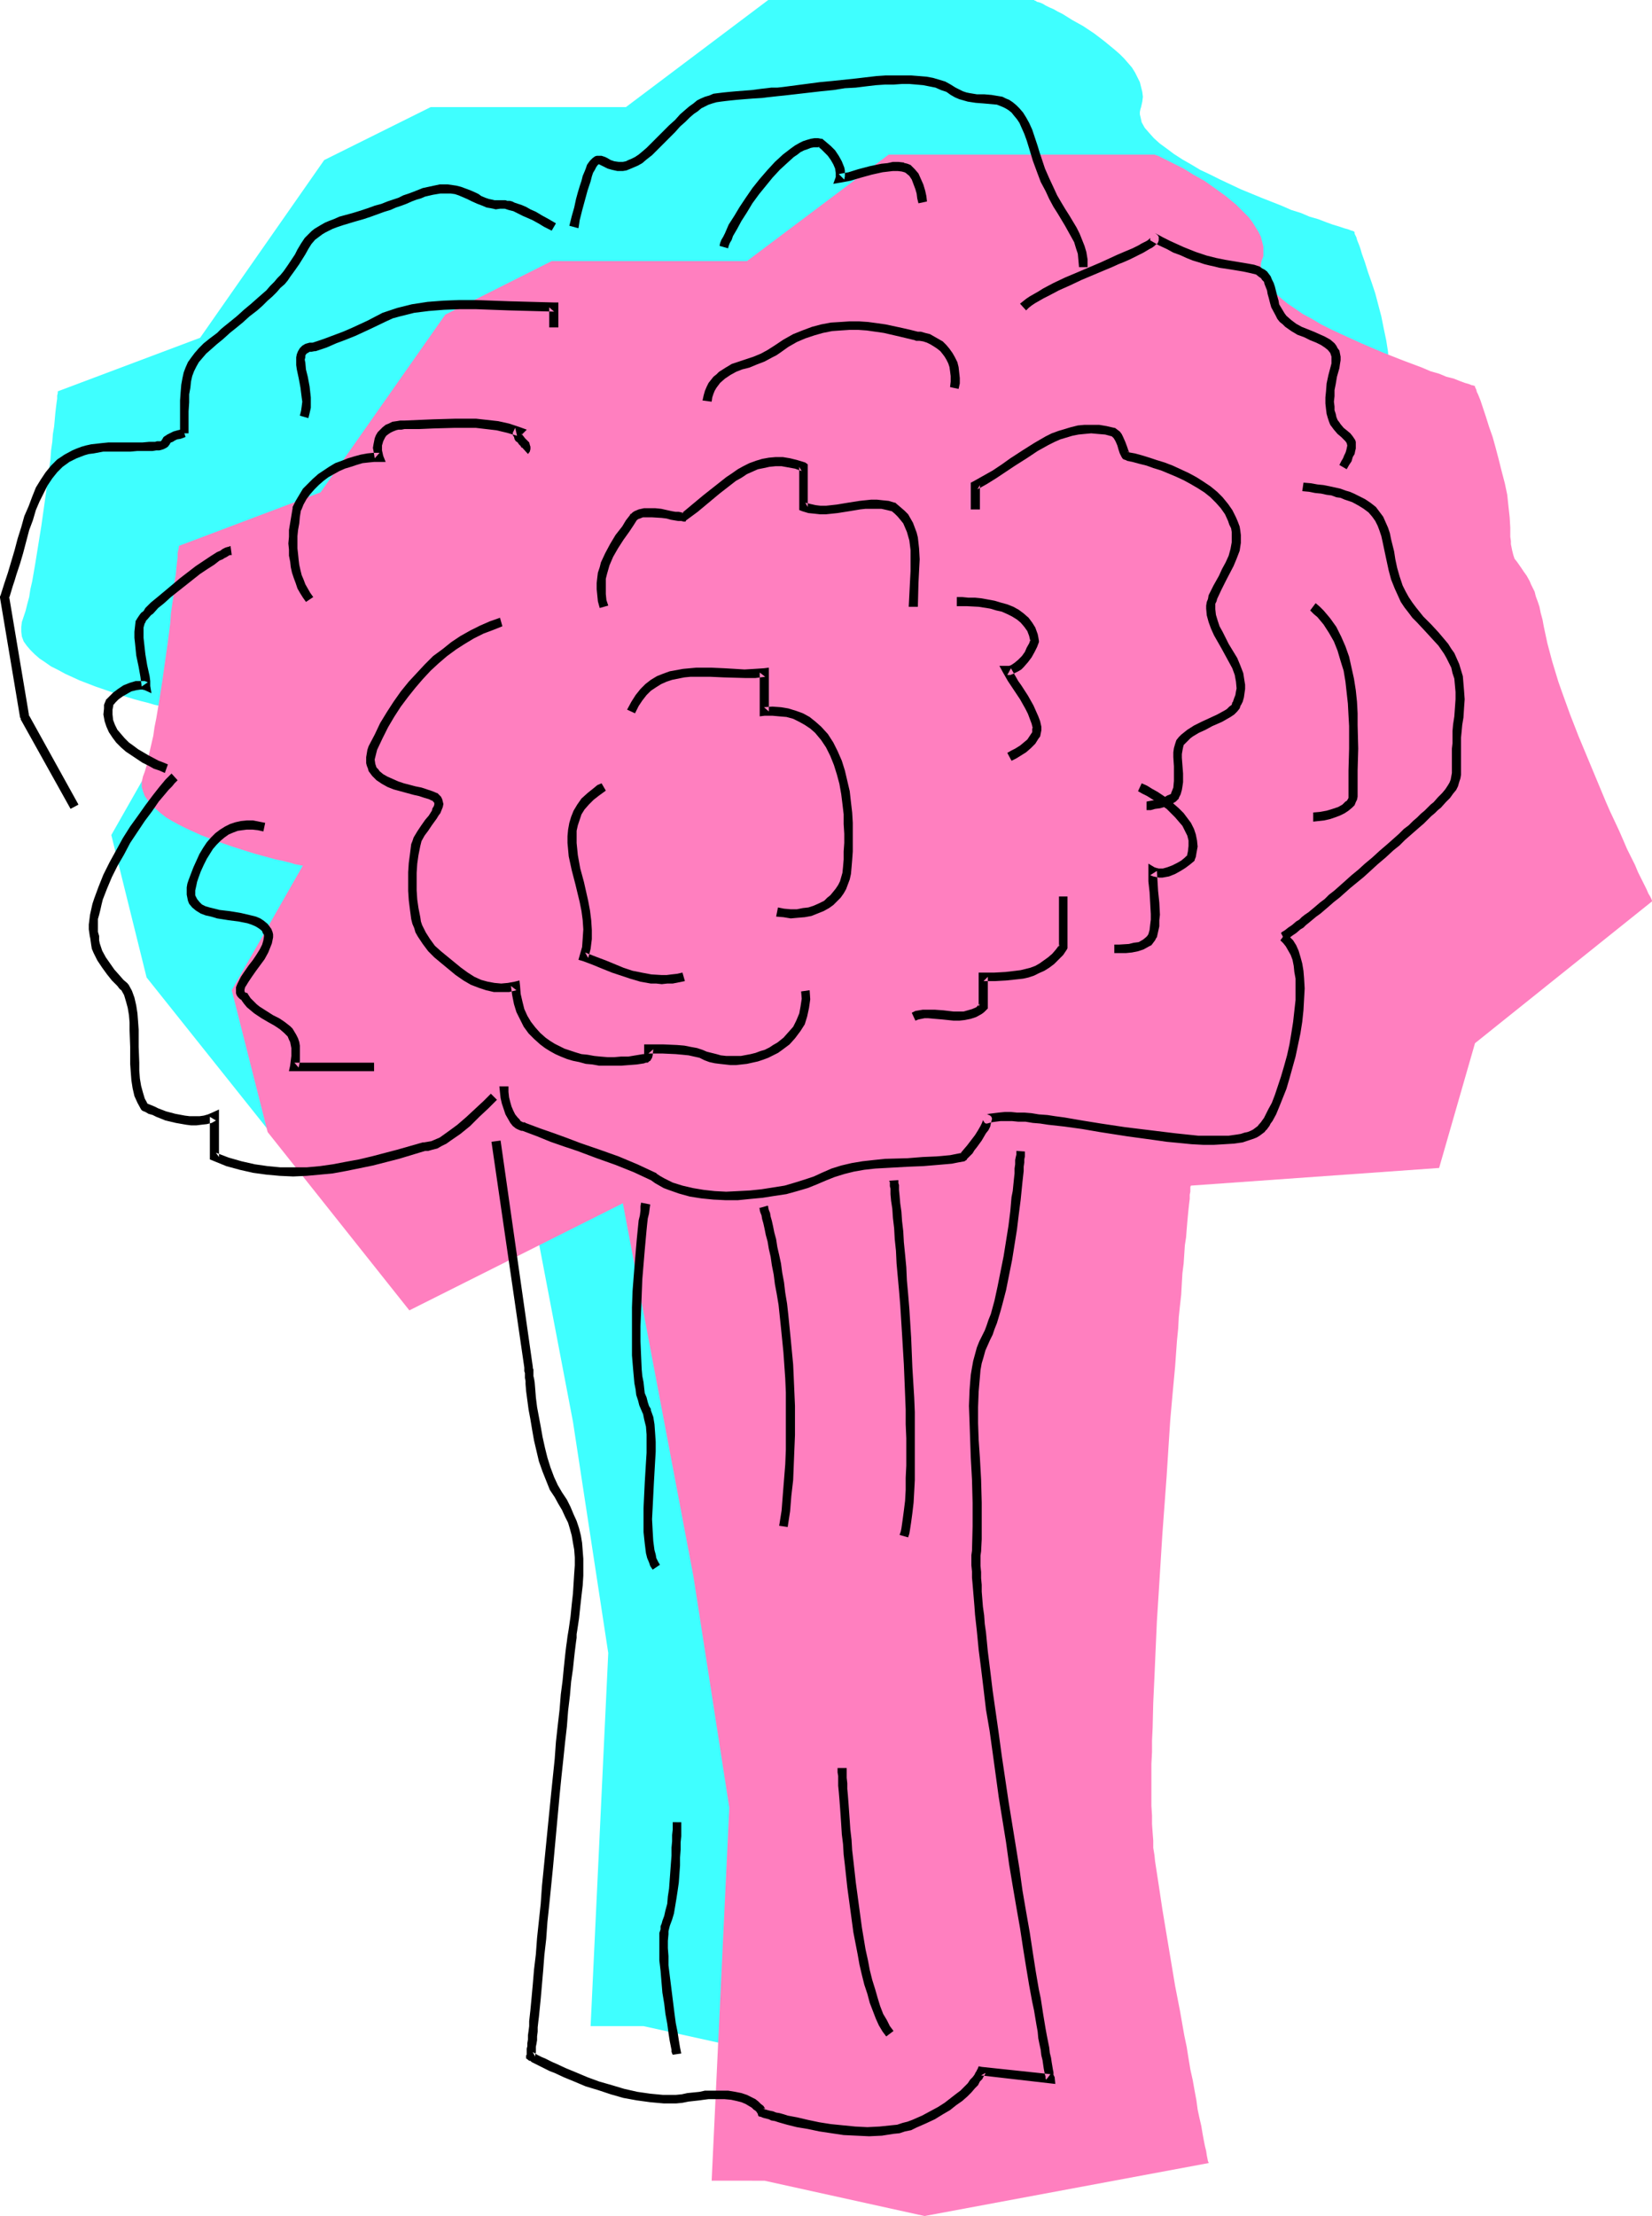 <?xml version="1.0" encoding="UTF-8" standalone="no"?>
<svg
   version="1.0"
   width="116.101mm"
   height="155.668mm"
   id="svg30"
   sodipodi:docname="Broccoli 10.wmf"
   xmlns:inkscape="http://www.inkscape.org/namespaces/inkscape"
   xmlns:sodipodi="http://sodipodi.sourceforge.net/DTD/sodipodi-0.dtd"
   xmlns="http://www.w3.org/2000/svg"
   xmlns:svg="http://www.w3.org/2000/svg">
  <sodipodi:namedview
     id="namedview30"
     pagecolor="#ffffff"
     bordercolor="#000000"
     borderopacity="0.25"
     inkscape:showpageshadow="2"
     inkscape:pageopacity="0.0"
     inkscape:pagecheckerboard="0"
     inkscape:deskcolor="#d1d1d1"
     inkscape:document-units="mm" />
  <defs
     id="defs1">
    <pattern
       id="WMFhbasepattern"
       patternUnits="userSpaceOnUse"
       width="6"
       height="6"
       x="0"
       y="0" />
  </defs>
  <path
     style="fill:#3fffff;fill-opacity:1;fill-rule:evenodd;stroke:none"
     d="m 156.879,537.937 4.685,-99.055 -9.371,-61.405 -18.903,-99.055 -56.709,28.278 -37.644,-47.185 -9.371,-37.812 18.741,-32.965 v 0 h -0.485 l -0.646,-0.162 -0.808,-0.162 -1.131,-0.323 -1.293,-0.323 -1.293,-0.323 -1.616,-0.323 -1.616,-0.485 -1.939,-0.485 -1.777,-0.485 -2.1,-0.646 -4.039,-1.293 -4.201,-1.454 -4.201,-1.616 -3.878,-1.778 -1.777,-0.97 -1.939,-0.97 -1.616,-1.131 -1.454,-0.97 -1.293,-1.131 -1.131,-1.131 -0.969,-1.131 -0.808,-1.131 -0.485,-1.293 -0.162,-1.293 v -1.293 l 0.162,-1.293 0.485,-1.454 0.485,-1.454 0.485,-1.939 0.485,-1.778 0.323,-2.101 0.485,-2.101 0.808,-4.686 0.808,-5.009 0.808,-5.009 1.454,-10.342 0.646,-5.009 0.323,-2.424 0.162,-2.262 0.323,-2.262 0.162,-2.101 0.323,-1.939 0.162,-1.778 0.162,-1.778 0.162,-1.454 0.162,-1.293 0.162,-1.131 v -0.808 l 0.162,-0.646 v -0.323 -0.162 0 L 53.155,89.683 86.114,42.498 114.388,28.44 H 166.25 L 204.056,0 h 70.604 v 0 l 0.162,0.162 h 0.162 l 0.485,0.323 0.646,0.162 0.808,0.323 0.808,0.485 0.969,0.485 1.131,0.485 1.131,0.646 1.293,0.646 2.585,1.616 2.908,1.616 2.908,1.939 2.747,2.101 2.747,2.262 1.293,1.131 1.131,1.131 1.131,1.293 0.969,1.131 0.808,1.293 0.646,1.293 0.646,1.293 0.323,1.293 0.323,1.293 0.162,1.293 -0.162,1.293 -0.323,1.454 -0.162,0.485 -0.162,0.808 v 0.646 l 0.162,0.646 0.323,1.454 0.808,1.454 1.131,1.293 1.293,1.454 1.616,1.454 1.777,1.293 1.939,1.454 2.262,1.454 2.262,1.293 2.423,1.454 2.747,1.293 2.585,1.293 5.493,2.585 5.493,2.262 5.332,2.101 2.585,1.131 2.585,0.808 2.262,0.97 2.262,0.646 2.1,0.808 1.777,0.646 1.616,0.485 1.454,0.485 1.131,0.323 0.808,0.323 h 0.162 l 0.323,0.162 v 0 h 0.162 v 0 l 0.162,0.323 v 0.323 l 0.162,0.323 0.323,0.646 0.162,0.646 0.323,0.808 0.323,0.808 0.323,0.97 0.323,1.131 0.808,2.262 0.808,2.585 0.969,2.747 0.969,2.909 0.808,3.07 0.808,3.07 0.646,3.232 0.646,3.07 0.485,3.07 0.162,2.909 0.162,2.747 v 1.293 l 0.162,1.131 v 0.97 l 0.162,0.97 v 0.808 l 0.162,0.646 0.323,1.293 0.485,0.97 0.485,0.97 1.131,1.616 0.808,0.97 0.646,1.131 0.808,1.454 0.485,0.808 0.323,0.97 0.485,0.97 0.323,1.293 0.485,1.293 0.485,1.454 0.323,1.616 0.485,1.778 0.485,1.778 0.485,2.262 0.485,2.262 0.485,2.424 0.808,2.424 1.616,5.333 0.969,2.747 1.939,5.817 2.262,5.817 2.423,5.817 2.423,5.979 2.423,5.656 1.293,2.585 1.131,2.747 1.131,2.424 1.131,2.585 0.969,2.262 1.131,2.262 0.969,1.939 0.808,1.939 0.808,1.616 0.808,1.616 0.646,1.293 0.485,1.131 0.485,0.97 0.323,0.485 0.162,0.485 0.162,0.162 -47.177,37.651 -9.532,32.965 -65.918,4.848 v 0 0.323 l -0.162,0.485 v 0.808 0.808 l -0.162,1.131 -0.162,1.293 -0.162,1.454 -0.162,1.616 -0.162,1.778 -0.162,1.939 -0.162,2.101 -0.162,2.101 -0.162,2.424 -0.323,2.424 -0.162,2.585 -0.323,2.747 -0.162,2.909 -0.323,2.909 -0.162,3.07 -0.323,3.07 -0.323,3.232 -0.485,6.787 -0.646,6.948 -0.485,7.272 -0.646,7.433 -0.485,7.595 -1.131,15.351 -0.969,15.351 -0.485,7.595 -0.323,7.595 -0.323,7.11 -0.323,7.11 -0.162,6.787 -0.162,3.232 v 3.07 3.07 11.15 2.585 l 0.162,2.262 v 2.262 l 0.162,2.101 0.162,1.939 0.162,1.778 0.162,1.616 0.969,6.464 0.969,6.464 2.262,13.574 1.293,6.787 1.131,6.625 1.131,6.464 0.646,3.232 0.485,2.909 0.646,2.909 0.485,2.909 0.485,2.585 0.485,2.747 0.485,2.424 0.485,2.262 0.323,2.101 0.323,1.939 0.323,1.778 0.323,1.454 0.323,1.454 0.162,1.131 0.323,0.808 v 0.646 l 0.162,0.485 v 0.162 l -75.451,14.058 -42.491,-9.372 z"
     id="path1" />
  <path
     style="fill:#ff7fbf;fill-opacity:1;fill-rule:evenodd;stroke:none"
     d="m 189.03,578.981 4.685,-99.055 -9.532,-61.405 -18.741,-99.055 -56.709,28.44 -37.644,-47.346 -9.532,-37.651 18.903,-33.126 h -0.162 -0.323 l -0.646,-0.162 -0.969,-0.162 -0.969,-0.323 -1.293,-0.323 -1.293,-0.323 -1.616,-0.323 -1.777,-0.485 -1.777,-0.485 -1.777,-0.485 -2.1,-0.646 -4.039,-1.293 -4.201,-1.454 -4.201,-1.616 -3.878,-1.778 -1.939,-0.97 -1.777,-0.97 -1.616,-0.97 -1.454,-1.131 -1.293,-1.131 -1.131,-1.131 -0.969,-1.131 -0.808,-1.131 -0.485,-1.293 -0.323,-1.131 v -1.293 l 0.323,-1.454 0.485,-1.293 0.485,-1.616 0.323,-1.778 0.485,-1.939 0.485,-2.101 0.485,-2.101 0.323,-2.262 0.485,-2.424 0.808,-4.848 0.808,-5.171 1.454,-10.342 0.646,-5.009 0.162,-2.424 0.323,-2.262 0.323,-2.262 0.162,-2.101 0.162,-1.939 0.323,-1.778 0.162,-1.778 0.162,-1.454 0.162,-1.293 v -1.131 l 0.162,-0.808 0.162,-0.646 v -0.323 -0.162 L 85.144,130.727 118.265,83.543 146.539,69.323 H 198.401 l 37.644,-28.278 h 70.765 l 0.162,0.162 h 0.162 l 0.485,0.162 0.646,0.323 0.646,0.323 0.969,0.485 0.969,0.485 0.969,0.485 1.293,0.646 1.293,0.646 2.585,1.616 2.908,1.616 2.747,1.939 2.908,2.101 2.747,2.262 1.131,1.131 1.131,1.131 1.131,1.131 0.969,1.293 0.808,1.293 0.808,1.293 0.646,1.293 0.323,1.293 0.323,1.293 v 1.293 1.293 l -0.485,1.293 -0.162,0.808 v 0.646 0.646 0.646 l 0.485,1.454 0.808,1.293 1.131,1.454 1.293,1.454 1.616,1.454 1.777,1.454 1.939,1.293 2.1,1.454 2.423,1.293 2.423,1.454 2.585,1.293 2.747,1.293 5.332,2.424 5.655,2.424 5.332,2.101 2.585,0.97 2.585,0.97 2.262,0.97 2.262,0.646 1.939,0.808 1.939,0.485 1.616,0.646 1.293,0.485 1.131,0.323 0.808,0.323 h 0.323 l 0.162,0.162 h 0.162 0.162 v 0 0.323 l 0.162,0.323 0.162,0.323 0.162,0.646 0.323,0.646 0.323,0.808 0.323,0.808 0.323,0.97 0.323,0.97 0.808,2.424 0.808,2.585 0.969,2.747 0.808,2.909 0.808,3.07 0.808,3.232 0.808,3.07 0.646,3.07 0.323,3.07 0.323,2.909 0.162,2.747 v 1.293 1.131 l 0.162,1.131 v 0.808 l 0.162,0.808 0.162,0.808 0.323,1.293 0.323,0.97 0.646,0.808 1.131,1.616 0.646,0.97 0.808,1.131 0.808,1.454 0.323,0.808 0.485,0.97 0.485,0.97 0.323,1.293 0.485,1.293 0.485,1.454 0.323,1.616 0.485,1.778 0.323,1.778 0.485,2.262 0.485,2.262 0.646,2.424 0.646,2.424 1.616,5.332 0.969,2.747 2.1,5.817 2.262,5.817 2.423,5.817 2.423,5.817 2.423,5.817 1.131,2.585 1.293,2.747 1.131,2.424 1.131,2.585 0.969,2.262 1.131,2.262 0.969,1.939 0.808,1.939 0.808,1.616 0.808,1.616 0.646,1.293 0.485,1.131 0.485,0.808 0.323,0.646 0.162,0.485 v 0.162 l -47.015,37.651 -9.532,33.126 -65.918,4.686 v 0 l -0.162,0.323 v 0.485 0.808 l -0.162,0.808 v 1.131 l -0.162,1.293 -0.162,1.454 -0.162,1.616 -0.162,1.778 -0.162,1.939 -0.162,2.101 -0.323,2.101 -0.162,2.424 -0.162,2.424 -0.323,2.585 -0.162,2.747 -0.162,2.909 -0.323,2.909 -0.323,3.07 -0.162,3.07 -0.323,3.232 -0.485,6.787 -0.646,6.948 -0.646,7.272 -0.485,7.433 -0.485,7.595 -1.131,15.351 -0.969,15.513 -0.485,7.595 -0.323,7.272 -0.323,7.433 -0.323,6.948 -0.162,6.625 -0.162,3.393 v 3.07 l -0.162,3.07 v 11.15 l 0.162,2.585 v 2.262 l 0.162,2.262 0.162,2.101 v 1.939 l 0.323,1.939 0.162,1.616 0.969,6.302 0.969,6.464 2.262,13.574 1.131,6.787 1.293,6.625 1.131,6.464 0.646,3.07 0.485,3.07 0.485,2.909 0.646,2.909 0.485,2.747 0.485,2.585 0.323,2.424 0.485,2.262 0.485,2.101 0.323,1.939 0.323,1.778 0.323,1.616 0.323,1.293 0.162,1.131 0.162,0.808 0.162,0.808 0.162,0.323 v 0.162 l -75.451,14.058 -42.491,-9.372 z"
     id="path2" />
  <path
     style="fill:#000000;fill-opacity:1;fill-rule:evenodd;stroke:none"
     d="m 130.544,303.145 8.724,59.95 v 0.485 0.485 l 0.162,0.485 v 0.646 0.646 l 0.162,0.808 v 0.808 l 0.162,1.939 0.323,2.424 0.323,2.424 0.485,2.585 0.485,2.909 0.485,2.747 0.646,2.747 0.646,2.747 0.969,2.747 0.969,2.424 0.969,2.424 1.293,1.939 0.969,1.778 0.969,1.616 0.808,1.778 0.808,1.616 0.485,1.616 0.485,1.778 0.323,1.939 0.323,1.778 0.162,2.101 v 2.101 l -0.162,2.262 -0.162,2.585 -0.162,2.585 -0.323,2.909 -0.323,3.232 -0.485,3.393 -0.162,0.97 -0.162,0.97 -0.162,1.293 -0.162,1.131 -0.162,1.293 -0.162,1.454 -0.323,3.07 -0.323,3.393 -0.485,3.717 -0.323,4.04 -0.485,4.201 -0.485,4.363 -0.323,4.525 -0.485,4.686 -0.485,4.686 -1.939,19.553 -0.485,4.848 -0.323,4.686 -0.485,4.525 -0.485,4.525 -0.323,4.363 -0.485,4.04 -0.323,3.878 -0.323,3.555 -0.323,3.393 -0.162,1.454 -0.162,1.454 v 1.293 l -0.162,1.293 -0.162,1.131 v 1.131 l -0.162,0.97 v 0.808 l -0.162,0.646 v 0.646 0.485 0.485 l -0.162,0.162 v 0.162 0.646 l 0.646,0.485 0.162,0.162 h 0.323 l 0.323,0.323 0.646,0.323 0.646,0.323 0.646,0.323 0.969,0.485 0.969,0.485 0.969,0.485 1.293,0.485 2.423,1.131 2.747,1.131 3.07,1.293 3.231,0.97 3.393,1.131 3.393,0.97 3.554,0.646 3.554,0.485 3.554,0.323 h 1.777 1.616 l 1.616,-0.162 1.616,-0.323 1.454,-0.162 1.454,-0.162 1.131,-0.162 1.293,-0.162 h 2.262 1.939 l 1.777,0.162 1.454,0.323 1.293,0.323 1.131,0.485 0.808,0.485 0.808,0.485 0.485,0.485 0.485,0.323 0.323,0.323 0.162,0.323 0.162,0.162 v 0.162 l 0.162,0.485 0.485,0.162 h 0.162 l 0.323,0.162 0.485,0.162 0.646,0.162 0.646,0.162 0.646,0.323 0.969,0.162 0.969,0.323 1.131,0.323 1.131,0.323 2.585,0.646 2.908,0.485 3.07,0.646 3.231,0.485 3.231,0.485 3.393,0.162 3.393,0.162 3.393,-0.162 3.07,-0.485 1.616,-0.162 1.454,-0.485 1.616,-0.323 1.293,-0.646 2.585,-1.131 2.423,-1.131 2.1,-1.293 1.939,-1.131 1.616,-1.293 1.616,-1.131 1.293,-1.131 1.131,-1.131 0.969,-1.131 0.808,-0.808 0.485,-0.97 0.646,-0.646 0.162,-0.323 0.162,-0.323 0.323,-0.485 0.162,-0.323 v -0.162 l -1.131,0.646 18.257,2.101 1.454,0.162 -0.162,-1.616 v -0.162 l -0.162,-0.323 -0.162,-0.323 v -0.646 l -0.162,-0.808 -0.162,-0.97 -0.162,-0.97 -0.162,-1.131 -0.323,-1.293 -0.162,-1.454 -0.323,-1.616 -0.323,-1.616 -0.323,-1.778 -0.323,-1.939 -0.323,-1.939 -0.323,-2.101 -0.323,-2.101 -0.485,-2.262 -0.808,-4.686 -0.808,-5.171 -0.808,-5.333 -0.969,-5.494 -0.969,-5.656 -0.808,-5.817 -0.969,-5.979 -1.939,-11.958 -1.777,-11.958 -0.808,-5.979 -0.808,-5.656 -0.808,-5.656 -0.646,-5.333 -0.646,-5.171 -0.485,-5.009 -0.323,-2.262 -0.162,-2.262 -0.323,-2.262 -0.323,-4.04 v -1.778 l -0.162,-1.778 v -1.616 l -0.162,-1.616 v -2.747 l 0.162,-1.131 0.162,-3.232 v -3.393 -6.302 l -0.162,-6.14 -0.323,-5.817 -0.323,-4.686 -0.162,-4.525 v -4.201 l 0.162,-4.201 0.323,-3.717 0.162,-1.939 0.323,-1.778 0.485,-1.616 0.485,-1.778 0.646,-1.454 0.646,-1.454 0.646,-1.293 0.485,-1.454 0.646,-1.616 0.485,-1.616 0.485,-1.616 0.485,-1.778 0.969,-3.717 0.808,-4.04 0.808,-4.04 0.646,-4.04 0.646,-4.04 0.485,-4.04 0.485,-3.717 0.162,-1.616 0.162,-1.616 0.162,-1.616 0.162,-1.454 0.162,-1.454 v -1.131 l 0.162,-1.131 v -0.808 l 0.162,-0.808 v -0.646 -0.485 -0.162 l -2.262,-0.162 v 0 0.485 0.485 l -0.162,0.646 -0.162,0.808 v 1.131 l -0.162,1.131 v 1.293 l -0.162,1.454 -0.162,1.616 -0.162,1.616 -0.323,1.616 -0.323,3.717 -0.485,3.878 -0.646,4.04 -0.646,4.04 -0.808,4.04 -0.808,4.04 -0.808,3.717 -0.485,1.778 -0.485,1.778 -0.646,1.616 -0.485,1.454 -0.485,1.293 -0.646,1.293 -0.808,1.616 -0.646,1.616 -0.485,1.778 -0.485,1.778 -0.323,1.778 -0.323,1.939 -0.162,1.939 -0.162,2.101 -0.162,4.201 0.162,4.363 0.162,4.686 0.162,4.686 0.162,2.909 0.162,2.909 0.162,6.14 v 6.302 l -0.162,6.464 -0.162,1.131 v 2.747 l 0.162,1.616 v 1.616 l 0.162,1.778 0.162,1.939 0.162,1.939 0.162,1.939 0.162,2.262 0.485,4.363 0.485,5.009 0.646,5.009 0.646,5.332 0.646,5.494 0.969,5.656 0.808,5.817 1.616,11.796 1.939,11.958 0.808,5.817 0.969,5.817 0.969,5.656 0.969,5.494 0.808,5.333 0.808,5.009 0.808,4.848 0.808,4.363 0.485,2.262 0.323,1.939 0.323,1.939 0.323,1.778 0.162,1.778 0.323,1.616 0.323,1.454 0.162,1.454 0.323,1.293 0.162,1.131 0.162,1.131 0.162,0.808 0.162,0.808 0.162,0.485 v 0.485 l 0.162,0.323 1.131,-1.454 -18.257,-1.939 -0.808,-0.162 -0.323,0.808 -0.162,0.162 v 0.162 l -0.323,0.485 -0.323,0.646 -0.485,0.646 -0.646,0.646 -0.646,0.97 -0.969,0.97 -0.969,0.97 -1.293,0.97 -1.454,1.131 -1.454,1.131 -1.777,1.131 -2.1,1.131 -2.1,1.131 -2.585,1.131 -1.293,0.485 -1.293,0.323 -1.454,0.485 -1.616,0.162 -3.07,0.323 -3.231,0.162 -3.231,-0.162 -3.231,-0.323 -3.231,-0.323 -3.07,-0.485 -3.07,-0.646 -2.747,-0.646 -2.585,-0.485 -0.969,-0.323 -1.131,-0.323 -0.969,-0.162 -0.808,-0.323 -0.808,-0.162 -0.646,-0.162 -0.485,-0.162 -0.323,-0.162 -0.162,-0.162 h -0.162 l 0.808,0.646 -0.162,-0.162 -0.162,-0.162 -0.162,-0.485 -0.323,-0.485 -0.646,-0.485 -0.646,-0.646 -0.808,-0.646 -0.969,-0.485 -1.293,-0.646 -1.454,-0.485 -1.616,-0.323 -1.939,-0.323 h -1.131 -3.554 -1.454 l -1.454,0.323 -1.616,0.162 -1.616,0.162 -1.454,0.323 -1.616,0.162 h -1.616 -1.777 l -3.393,-0.323 -3.393,-0.485 -3.554,-0.808 -3.231,-0.97 -3.393,-0.97 -3.07,-1.131 -3.07,-1.293 -2.747,-1.131 -2.423,-1.131 -1.131,-0.485 -0.969,-0.485 -0.969,-0.485 -0.808,-0.323 -0.646,-0.323 -0.646,-0.323 -0.485,-0.323 -0.323,-0.162 -0.162,-0.162 h -0.162 l 0.646,1.131 v -0.162 -0.162 -0.323 l 0.162,-0.485 v -0.646 -0.808 l 0.162,-0.808 0.162,-0.97 v -0.97 l 0.162,-1.293 v -1.131 l 0.162,-1.454 0.162,-1.293 0.162,-1.616 0.323,-3.232 0.323,-3.717 0.323,-3.717 0.323,-4.201 0.485,-4.201 0.323,-4.525 0.485,-4.525 0.485,-4.848 0.485,-4.848 1.777,-19.391 0.485,-4.848 0.485,-4.525 0.485,-4.686 0.485,-4.201 0.323,-4.201 0.485,-4.04 0.323,-3.717 0.485,-3.393 0.323,-3.07 0.162,-1.454 0.162,-1.293 0.162,-1.293 0.162,-1.131 v -0.97 l 0.162,-0.97 0.485,-3.232 0.323,-3.07 0.323,-2.909 0.323,-2.747 0.162,-2.585 v -2.262 -2.262 l -0.162,-2.101 -0.162,-2.101 -0.323,-1.939 -0.485,-1.939 -0.646,-1.939 -0.808,-1.778 -0.808,-1.939 -0.969,-1.939 -1.293,-1.939 -1.131,-1.939 -0.969,-2.101 -0.969,-2.585 -0.808,-2.585 -0.646,-2.585 -0.646,-2.909 -0.485,-2.747 -0.485,-2.585 -0.485,-2.585 -0.323,-2.585 -0.162,-2.101 -0.162,-1.939 -0.162,-0.97 -0.162,-0.646 v -0.808 -0.485 -0.485 l -0.162,-0.323 v -0.323 l -8.563,-60.112 z"
     id="path3" />
  <path
     style="fill:#000000;fill-opacity:1;fill-rule:evenodd;stroke:none"
     d="m 201.632,320.758 0.162,0.162 v 0.323 l 0.162,0.646 0.323,0.808 0.162,0.97 0.323,1.131 0.323,1.454 0.323,1.616 0.485,1.778 0.323,1.939 0.485,2.101 0.323,2.262 0.485,2.424 0.323,2.585 0.485,2.585 0.485,2.909 0.323,3.07 0.323,3.07 0.323,3.232 0.323,3.232 0.485,6.948 0.162,3.717 v 3.555 7.595 4.04 l -0.162,3.878 -0.323,4.04 -0.323,4.04 -0.323,4.201 -0.646,4.04 2.262,0.323 0.646,-4.201 0.323,-4.04 0.485,-4.201 0.162,-4.04 0.162,-4.04 0.162,-3.878 v -3.878 -3.878 l -0.162,-3.717 -0.162,-3.717 -0.162,-3.555 -0.323,-3.393 -0.323,-3.393 -0.323,-3.232 -0.323,-3.232 -0.323,-2.909 -0.485,-2.909 -0.323,-2.747 -0.485,-2.585 -0.323,-2.424 -0.485,-2.262 -0.485,-2.101 -0.323,-2.101 -0.485,-1.778 -0.323,-1.616 -0.323,-1.454 -0.323,-1.131 -0.162,-0.97 -0.323,-0.808 -0.162,-0.646 v -0.323 l -0.162,-0.162 z"
     id="path4" />
  <path
     style="fill:#000000;fill-opacity:1;fill-rule:evenodd;stroke:none"
     d="m 236.207,313.487 v 0.162 l 0.162,0.162 v 0.323 0.323 0.485 l 0.162,0.646 v 0.646 0.808 l 0.162,1.778 0.323,2.101 0.162,2.424 0.323,2.747 0.162,2.909 0.323,3.07 0.162,3.393 0.323,3.555 0.323,3.555 0.323,3.878 0.485,7.756 0.485,8.08 0.323,7.918 0.162,4.04 v 3.878 l 0.162,3.717 v 3.717 3.555 l -0.162,3.232 v 3.232 l -0.162,2.909 -0.323,2.585 -0.323,2.424 -0.323,2.262 -0.162,0.808 -0.323,0.97 2.262,0.646 0.323,-0.97 0.162,-0.97 0.323,-2.101 0.323,-2.424 0.323,-2.747 0.162,-2.909 0.162,-3.07 v -3.393 -7.11 -3.717 -3.878 l -0.162,-3.878 -0.485,-7.918 -0.323,-7.918 -0.485,-7.756 -0.323,-3.878 -0.323,-3.555 -0.162,-3.555 -0.323,-3.393 -0.323,-3.232 -0.162,-2.909 -0.323,-2.747 -0.162,-2.424 -0.323,-2.262 -0.162,-1.939 -0.162,-1.616 v -0.646 -0.646 l -0.162,-0.485 v -0.323 -0.323 -0.162 z"
     id="path5" />
  <path
     style="fill:#000000;fill-opacity:1;fill-rule:evenodd;stroke:none"
     d="m 222.474,469.422 v 0.485 0.646 l 0.162,0.97 v 1.131 1.454 l 0.162,1.616 0.162,1.939 0.162,2.101 0.162,2.262 0.162,2.424 0.162,2.585 0.323,2.585 0.162,2.747 0.323,2.747 0.646,5.979 0.808,5.979 0.808,5.979 1.131,5.817 0.485,2.747 0.646,2.747 0.646,2.585 0.808,2.424 0.646,2.424 0.808,2.101 0.808,2.101 0.808,1.778 0.969,1.616 0.969,1.293 1.939,-1.454 -0.969,-1.293 -0.808,-1.616 -0.969,-1.616 -0.808,-2.101 -0.646,-2.101 -0.646,-2.262 -0.808,-2.585 -0.646,-2.585 -0.485,-2.585 -0.646,-2.909 -0.969,-5.817 -0.808,-5.979 -0.808,-5.979 -0.646,-5.817 -0.323,-2.747 -0.162,-2.747 -0.323,-2.747 -0.162,-2.424 -0.162,-2.262 -0.162,-2.262 -0.162,-2.101 -0.162,-1.778 v -1.454 l -0.162,-1.454 v -0.97 -0.808 -0.646 -0.162 z"
     id="path6" />
  <path
     style="fill:#000000;fill-opacity:1;fill-rule:evenodd;stroke:none"
     d="m 132.806,164.015 -2.747,0.97 -2.585,1.131 -2.585,1.293 -2.585,1.454 -2.423,1.616 -2.423,1.939 -2.423,1.778 -2.262,2.262 -2.1,2.262 -2.1,2.262 -2.1,2.585 -1.939,2.747 -1.777,2.747 -1.777,2.909 -1.454,3.07 -1.616,3.07 -0.323,0.97 -0.162,0.97 -0.162,0.97 v 1.616 l 0.162,0.646 0.323,0.808 0.162,0.646 0.485,0.646 0.485,0.646 1.131,1.131 1.454,0.97 1.454,0.808 1.616,0.646 1.777,0.485 3.554,0.97 1.454,0.323 1.454,0.485 1.131,0.323 0.969,0.485 v -0.162 l 0.162,0.323 0.162,0.162 0.162,0.162 v 0 0.485 l -0.162,0.485 -0.323,0.485 -0.162,0.646 -0.808,1.293 -0.969,1.131 -1.131,1.616 -0.969,1.454 -0.969,1.616 -0.323,0.97 -0.323,0.808 -0.323,2.585 -0.323,2.424 -0.162,2.424 v 2.585 2.424 l 0.162,2.424 0.323,2.585 0.323,2.424 0.323,1.293 0.485,1.131 0.323,1.131 0.646,1.131 1.293,1.939 1.454,1.939 1.616,1.616 1.939,1.616 3.716,3.07 2.1,1.454 1.939,1.131 2.1,0.808 1.939,0.646 2.1,0.485 h 1.939 2.1 l 1.939,-0.485 -1.454,-1.131 0.323,2.424 0.485,2.424 0.646,2.101 0.969,1.939 0.969,1.939 1.293,1.778 1.454,1.454 1.616,1.454 1.293,0.97 1.293,0.808 1.454,0.808 1.454,0.646 1.616,0.646 1.616,0.485 1.616,0.323 1.777,0.485 1.777,0.162 1.777,0.323 h 1.939 1.939 1.939 l 2.1,-0.162 2.1,-0.162 2.1,-0.323 h -0.162 l 0.485,-0.162 h 0.485 l 0.323,-0.323 0.323,-0.162 0.485,-0.808 0.162,-0.646 0.162,-1.616 -1.293,1.131 h 3.716 l 3.554,0.162 1.777,0.162 1.616,0.162 1.454,0.323 1.454,0.323 1.293,0.646 1.293,0.485 1.454,0.323 1.293,0.162 1.454,0.162 1.454,0.162 h 1.454 l 1.454,-0.162 1.454,-0.162 1.454,-0.323 1.454,-0.323 1.454,-0.485 1.293,-0.485 1.293,-0.646 1.293,-0.646 1.131,-0.808 1.939,-1.454 1.454,-1.616 1.454,-1.939 1.131,-1.778 0.646,-2.101 0.485,-2.262 0.323,-2.262 -0.162,-2.424 -2.262,0.323 0.162,1.939 -0.323,2.101 -0.323,1.778 -0.808,1.939 -0.808,1.616 -1.293,1.454 -1.293,1.454 -1.616,1.293 -1.131,0.646 -0.969,0.646 -1.293,0.646 -1.131,0.323 -1.293,0.485 -1.293,0.323 -2.585,0.485 h -2.585 -1.293 l -1.454,-0.162 -1.131,-0.323 -1.293,-0.323 -1.293,-0.323 -1.131,-0.485 -1.454,-0.485 -1.777,-0.323 -1.616,-0.323 -1.939,-0.162 -3.716,-0.162 h -3.878 -1.131 v 1.293 0.808 0.323 l -0.162,0.323 0.162,-0.162 v 0 h -0.162 -0.162 l -1.939,0.323 -1.939,0.323 h -1.939 l -1.777,0.162 h -1.777 l -1.939,-0.162 -1.616,-0.162 -1.777,-0.323 -1.616,-0.162 -1.616,-0.485 -1.454,-0.485 -1.454,-0.485 -1.293,-0.646 -1.293,-0.646 -1.293,-0.808 -1.131,-0.808 -1.454,-1.293 -1.293,-1.454 -1.131,-1.454 -0.969,-1.616 -0.808,-1.778 -0.485,-1.939 -0.485,-2.101 -0.162,-2.101 -0.162,-1.454 -1.293,0.323 -1.777,0.323 -1.777,0.162 -1.777,-0.162 -1.777,-0.323 -1.777,-0.485 -1.777,-0.808 -1.777,-1.131 -1.777,-1.293 -3.554,-2.909 -1.777,-1.454 -1.616,-1.454 -1.293,-1.778 -1.131,-1.778 -0.485,-0.97 -0.485,-0.97 -0.323,-0.97 -0.162,-1.131 -0.485,-2.424 -0.323,-2.262 -0.162,-2.424 v -2.262 -2.424 l 0.162,-2.424 0.323,-2.262 0.485,-2.424 0.323,-1.293 0.808,-1.454 0.969,-1.293 0.969,-1.454 1.293,-1.778 0.485,-0.808 0.485,-0.646 0.323,-0.808 0.323,-0.808 0.162,-0.808 -0.162,-0.646 -0.162,-0.646 -0.323,-0.646 -0.485,-0.485 -0.485,-0.485 h -0.162 v 0 l -1.131,-0.485 -1.454,-0.485 -1.454,-0.485 -1.616,-0.323 -3.07,-0.808 -1.454,-0.485 -1.454,-0.646 -1.454,-0.646 -1.131,-0.646 -0.969,-0.808 -0.323,-0.485 -0.485,-0.485 -0.323,-0.97 -0.162,-1.131 0.323,-1.293 0.323,-1.293 1.454,-3.07 1.454,-2.909 1.616,-2.747 1.777,-2.747 1.939,-2.585 1.939,-2.424 1.939,-2.262 2.1,-2.262 2.1,-1.939 2.262,-1.939 2.423,-1.778 2.262,-1.454 2.423,-1.454 2.585,-1.293 2.585,-0.97 2.423,-0.97 z"
     id="path7" />
  <path
     style="fill:#000000;fill-opacity:1;fill-rule:evenodd;stroke:none"
     d="m 260.28,135.252 v -6.464 l -0.646,1.131 2.585,-1.454 2.585,-1.616 4.847,-3.232 3.07,-1.939 2.908,-1.939 2.908,-1.616 1.616,-0.808 1.454,-0.646 1.616,-0.485 1.616,-0.485 1.616,-0.323 1.616,-0.162 1.777,-0.162 1.777,0.162 1.939,0.162 1.777,0.485 -0.162,-0.162 0.323,0.323 0.323,0.323 0.485,0.808 0.485,1.131 0.323,1.131 0.323,0.97 0.485,0.97 0.323,0.485 0.323,0.162 0.485,0.162 0.323,0.162 h -0.162 l 1.616,0.323 1.777,0.485 1.939,0.485 1.777,0.646 2.1,0.646 1.939,0.808 1.939,0.808 2.1,0.97 1.777,0.97 1.939,1.131 1.777,1.131 1.616,1.293 1.454,1.454 1.293,1.454 1.131,1.616 0.808,1.778 0.323,0.97 0.485,0.97 0.162,0.97 v 0.97 1.778 l -0.323,1.778 -0.485,1.778 -0.808,1.778 -0.969,1.778 -0.808,1.778 -1.454,2.585 -1.293,2.585 -0.162,0.97 -0.323,0.808 -0.162,0.97 v 0.808 l 0.162,1.778 0.485,1.778 0.646,1.778 0.808,1.778 1.939,3.393 1.939,3.555 0.969,1.778 0.646,1.778 0.323,1.778 0.162,1.778 -0.162,0.808 -0.162,0.97 -0.323,0.808 -0.323,0.97 -0.162,0.162 v 0 l -0.162,0.646 -0.646,0.485 -0.646,0.646 -0.808,0.485 -1.777,0.97 -2.1,0.97 -2.1,0.97 -1.939,0.97 -1.777,1.131 -0.808,0.646 -0.808,0.646 0.162,-0.162 -0.808,0.808 -0.646,0.808 -0.323,0.97 -0.323,1.131 -0.162,1.131 v 1.293 l 0.162,2.424 v 1.939 1.939 l -0.162,1.778 -0.323,0.808 -0.323,0.808 0.323,-0.162 -0.485,0.323 -0.808,0.323 -0.808,0.485 -0.808,0.323 -2.1,0.485 -0.969,0.162 -0.808,0.162 v 2.262 h 1.131 l 1.131,-0.323 1.293,-0.162 1.131,-0.323 1.131,-0.485 1.131,-0.485 0.808,-0.485 0.646,-0.646 0.162,-0.162 v -0.162 l 0.485,-0.97 0.323,-1.131 0.162,-0.97 0.162,-1.131 v -2.262 l -0.162,-2.101 -0.162,-2.101 v -0.97 l 0.162,-0.97 0.162,-0.808 0.162,-0.646 0.485,-0.485 0.485,-0.485 v 0 l 0.162,-0.162 0.646,-0.646 0.646,-0.485 1.616,-0.97 1.777,-0.808 1.777,-0.97 2.585,-1.131 1.131,-0.646 1.131,-0.646 0.969,-0.646 0.808,-0.808 0.646,-0.808 0.323,-0.97 v 0.162 l 0.485,-0.97 0.323,-1.131 0.162,-1.131 0.162,-1.131 v -1.131 l -0.162,-0.97 -0.323,-2.101 -0.808,-2.101 -0.808,-1.939 -2.262,-3.717 -1.616,-3.232 -0.808,-1.454 -0.485,-1.454 -0.485,-1.616 -0.162,-1.454 v -1.454 l 0.323,-0.646 0.162,-0.646 1.131,-2.424 1.293,-2.585 1.939,-3.717 0.808,-1.939 0.808,-2.101 0.323,-2.101 v -1.131 -0.97 l -0.162,-1.293 -0.162,-0.97 -0.485,-1.293 -0.485,-1.131 -0.969,-1.939 -1.131,-1.616 -1.454,-1.778 -1.454,-1.454 -1.777,-1.454 -1.939,-1.293 -1.777,-1.131 -2.1,-1.131 -2.1,-0.97 -2.1,-0.97 -2.1,-0.808 -2.1,-0.646 -1.939,-0.646 -2.1,-0.646 -1.777,-0.485 -1.777,-0.323 v -0.162 h -0.323 l 0.485,0.162 0.162,0.162 -0.162,-0.323 -0.162,-0.323 -0.323,-0.97 -0.485,-1.293 -0.646,-1.454 -0.323,-0.646 -0.485,-0.646 -0.646,-0.485 -0.646,-0.485 v 0 h -0.162 l -2.1,-0.485 -1.939,-0.323 h -2.1 -1.777 l -1.777,0.162 -1.939,0.485 -1.616,0.485 -1.616,0.485 -1.777,0.646 -1.616,0.808 -3.07,1.778 -3.07,1.939 -3.231,2.101 -2.262,1.616 -2.423,1.616 -2.585,1.454 -2.585,1.454 -0.646,0.323 v 0.646 6.464 z"
     id="path8" />
  <path
     style="fill:#000000;fill-opacity:1;fill-rule:evenodd;stroke:none"
     d="m 83.206,158.521 -0.808,-1.131 -0.646,-1.131 -0.646,-1.131 -0.485,-1.293 -0.485,-1.131 -0.323,-1.293 -0.323,-1.454 -0.162,-1.293 -0.162,-1.616 -0.162,-1.454 v -1.616 -1.616 l 0.162,-1.616 0.323,-1.778 0.162,-1.778 0.323,-1.939 v 0.323 l 0.646,-1.616 0.808,-1.454 0.969,-1.293 1.131,-1.293 1.131,-1.131 1.293,-1.131 1.293,-0.97 1.454,-0.808 1.454,-0.808 1.454,-0.646 1.616,-0.485 1.454,-0.485 1.616,-0.485 1.454,-0.162 1.616,-0.162 h 1.454 1.616 l -0.646,-1.616 -0.323,-1.454 v -1.293 l 0.323,-1.131 0.485,-0.97 0.323,-0.485 0.646,-0.485 0.485,-0.323 0.646,-0.323 0.808,-0.323 0.646,-0.162 h 0.808 l 0.808,-0.162 h 3.878 l 3.716,-0.162 5.816,-0.162 h 2.747 2.747 l 2.747,0.323 2.747,0.323 2.747,0.646 2.747,0.808 -0.485,-2.101 -0.323,0.646 -0.323,0.646 v 0.646 l 0.323,0.485 0.162,0.646 0.323,0.485 0.485,0.323 0.323,0.485 0.485,0.485 0.162,0.323 0.162,0.162 v -0.162 0 l 1.616,1.778 0.485,-0.646 0.162,-0.646 v -0.646 l -0.162,-0.485 -0.162,-0.646 -0.485,-0.485 -0.646,-0.646 -0.485,-0.646 -0.162,-0.162 -0.162,-0.323 -0.162,0.162 h 0.162 l 1.293,-1.293 -1.777,-0.646 -2.908,-0.97 -2.908,-0.646 -2.908,-0.323 -2.908,-0.323 h -2.908 -2.908 l -5.655,0.162 -7.594,0.323 h -1.131 l -0.969,0.162 -1.131,0.162 -0.969,0.485 -0.808,0.323 -0.808,0.646 -0.646,0.646 -0.646,0.646 -0.485,0.808 -0.323,0.808 -0.162,0.808 -0.162,0.808 -0.162,0.97 0.162,0.808 0.162,0.97 0.162,0.97 1.293,-1.454 h -1.616 l -1.616,0.162 -1.777,0.323 -1.777,0.485 -1.616,0.485 -1.616,0.646 -1.777,0.646 -1.616,0.97 -1.454,0.97 -1.454,0.97 -1.454,1.293 -1.293,1.293 -1.293,1.293 -0.969,1.616 -0.969,1.616 -0.808,1.616 v 0.162 0.162 l -0.323,1.939 -0.323,1.939 -0.323,1.939 v 1.778 l -0.162,1.778 0.162,1.616 v 1.616 l 0.323,1.616 0.162,1.454 0.323,1.454 0.485,1.454 0.485,1.293 0.485,1.454 0.646,1.131 0.808,1.293 0.808,1.131 z"
     id="path9" />
  <path
     style="fill:#000000;fill-opacity:1;fill-rule:evenodd;stroke:none"
     d="m 302.287,210.068 1.131,0.646 1.293,0.646 2.585,1.616 2.585,1.778 1.131,1.131 1.131,1.131 0.969,1.131 0.969,1.131 0.646,1.293 0.646,1.293 0.323,1.293 v 1.454 l -0.162,1.454 -0.323,1.454 0.162,-0.485 -0.646,0.646 -0.969,0.808 -1.131,0.646 -1.293,0.646 -1.293,0.485 -1.131,0.323 h -1.131 l -0.646,-0.162 -0.485,-0.162 -1.616,-0.97 v 1.939 2.747 l 0.323,2.909 0.162,2.909 0.162,2.909 v 1.454 l -0.162,1.293 -0.162,1.454 -0.323,1.131 v -0.162 0.162 l -0.323,0.485 -0.323,0.323 -0.808,0.646 -1.131,0.646 -1.293,0.162 -1.293,0.323 -2.585,0.162 h -1.293 v 2.262 h 1.454 1.616 l 1.616,-0.162 1.616,-0.323 1.454,-0.485 1.454,-0.808 0.646,-0.323 0.485,-0.646 0.485,-0.646 0.323,-0.646 0.162,-0.162 v 0 l 0.323,-1.454 0.323,-1.454 v -1.616 l 0.162,-1.454 -0.162,-3.232 -0.323,-3.07 -0.162,-2.747 -0.162,-2.585 -1.777,1.131 0.808,0.323 0.808,0.162 0.808,0.162 h 0.808 l 1.777,-0.323 1.616,-0.646 1.454,-0.808 1.293,-0.808 1.293,-0.97 0.969,-0.808 0.162,-0.162 v -0.162 l 0.323,-0.808 0.162,-0.97 0.323,-1.778 -0.162,-1.616 -0.323,-1.616 -0.485,-1.454 -0.808,-1.616 -0.969,-1.293 -0.969,-1.293 -1.293,-1.293 -1.293,-1.131 -1.454,-1.293 -2.908,-1.939 -1.454,-0.808 -1.293,-0.808 -1.454,-0.646 z"
     id="path10" />
  <path
     style="fill:#000000;fill-opacity:1;fill-rule:evenodd;stroke:none"
     d="m 254.141,160.945 h 2.747 l 3.07,0.162 3.07,0.485 1.616,0.485 1.454,0.323 1.454,0.646 1.293,0.646 1.293,0.808 0.969,0.808 0.969,1.131 0.808,1.131 0.485,1.293 0.323,1.454 v 0 -0.485 l -0.323,0.97 -0.646,1.131 -0.485,1.131 -0.808,1.131 -0.969,0.97 -0.969,0.808 -0.969,0.646 -0.485,0.162 h -0.485 -2.1 l 0.969,1.778 0.646,1.131 0.646,1.131 1.616,2.424 1.616,2.424 1.454,2.585 0.646,1.293 0.485,1.293 0.485,1.293 0.323,1.293 -0.162,-0.162 v 0.485 0.646 l -0.646,0.97 -0.646,0.97 -0.969,0.808 -0.969,0.808 -1.293,0.808 -0.969,0.485 -1.131,0.646 1.131,2.101 1.293,-0.646 1.293,-0.808 1.293,-0.808 1.293,-1.131 1.131,-1.131 0.808,-1.293 0.485,-0.646 0.162,-0.808 0.162,-0.808 v -0.808 0 -0.162 l -0.323,-1.454 -0.485,-1.293 -0.646,-1.454 -0.646,-1.454 -1.454,-2.585 -1.777,-2.747 -0.808,-1.131 -0.646,-1.131 -0.646,-1.131 -0.646,-1.131 -0.969,1.778 h 0.808 l 0.808,-0.323 0.646,-0.323 0.646,-0.323 0.808,-0.485 0.646,-0.646 1.131,-1.293 0.969,-1.293 0.808,-1.454 0.646,-1.293 0.485,-1.293 v -0.162 -0.162 l -0.162,-0.97 -0.162,-0.808 -0.646,-1.778 -0.808,-1.293 -0.969,-1.293 -1.293,-1.131 -1.293,-0.97 -1.454,-0.808 -1.616,-0.646 -1.777,-0.485 -1.616,-0.485 -3.554,-0.646 -1.616,-0.162 h -1.777 l -1.616,-0.162 h -1.454 z"
     id="path11" />
  <path
     style="fill:#000000;fill-opacity:1;fill-rule:evenodd;stroke:none"
     d="m 193.393,65.929 0.162,-0.646 0.323,-0.808 0.485,-0.808 0.323,-0.97 1.131,-1.939 1.131,-2.101 1.454,-2.262 1.454,-2.424 1.777,-2.424 3.554,-4.363 1.939,-2.101 1.939,-1.778 1.777,-1.616 0.969,-0.646 0.808,-0.646 0.969,-0.485 0.969,-0.323 0.808,-0.323 0.808,-0.162 h 0.808 0.808 l -0.485,-0.162 0.808,0.646 0.808,0.808 0.969,0.97 0.808,1.131 0.646,1.131 0.485,1.131 0.162,1.131 v 0.646 0.485 l -0.646,1.778 1.939,-0.323 2.585,-0.485 2.747,-0.808 2.908,-0.808 2.908,-0.646 2.747,-0.323 h 1.293 l 1.293,0.162 h -0.162 l 0.646,0.162 0.323,0.162 0.969,0.808 0.646,0.97 0.485,1.293 0.485,1.293 0.323,1.131 0.162,1.293 0.323,1.293 2.262,-0.485 -0.162,-1.454 -0.323,-1.454 -0.485,-1.616 -0.646,-1.454 -0.646,-1.454 -0.969,-1.131 -0.646,-0.646 -0.485,-0.485 -0.808,-0.323 -0.646,-0.162 h -0.162 l -0.162,-0.162 -1.454,-0.162 h -1.454 l -1.454,0.323 -1.616,0.162 -3.07,0.646 -3.07,0.808 -2.585,0.808 -2.585,0.485 1.454,1.454 0.162,-0.808 v -0.808 -0.808 l -0.162,-0.808 -0.646,-1.616 -0.808,-1.454 -0.969,-1.454 -1.131,-1.131 -1.131,-0.97 -0.969,-0.808 -0.162,-0.162 h -0.323 l -0.808,-0.162 h -0.969 l -0.969,0.162 -1.131,0.323 -0.969,0.323 -0.969,0.485 -1.131,0.646 -1.131,0.808 -2.1,1.616 -2.1,1.939 -1.939,2.101 -2.1,2.424 -1.939,2.424 -1.777,2.585 -1.616,2.424 -1.454,2.424 -1.454,2.262 -0.969,2.262 -0.485,0.97 -0.485,0.808 -0.323,0.808 -0.162,0.808 z"
     id="path12" />
  <path
     style="fill:#000000;fill-opacity:1;fill-rule:evenodd;stroke:none"
     d="m 44.592,202.958 -1.131,-0.485 -1.293,-0.485 -2.747,-1.454 -2.747,-1.616 -1.293,-0.97 -1.131,-0.808 -1.131,-1.131 -0.969,-1.131 -0.969,-1.131 -0.646,-1.293 -0.485,-1.293 -0.162,-1.454 v -1.293 l 0.323,-1.616 -0.162,0.485 0.646,-0.808 0.808,-0.808 1.131,-0.808 1.131,-0.646 1.131,-0.646 1.293,-0.323 1.131,-0.162 h 0.485 l 0.646,0.162 1.777,0.808 -0.323,-1.939 v -1.293 l -0.162,-1.293 -0.323,-1.454 -0.323,-1.454 -0.485,-2.909 -0.323,-2.909 -0.162,-1.454 v -1.293 -1.454 l 0.323,-1.131 v 0 l 0.162,-0.162 0.162,-0.485 0.323,-0.323 0.969,-1.131 0.646,-0.485 1.293,-1.454 1.616,-1.293 1.777,-1.616 3.878,-3.07 3.878,-3.07 1.939,-1.293 1.777,-1.131 1.454,-1.131 0.808,-0.323 0.485,-0.323 0.646,-0.323 0.485,-0.323 0.323,-0.162 h 0.485 l -0.323,-2.424 -0.323,0.162 -0.646,0.162 -0.485,0.162 -0.646,0.323 -0.646,0.485 -0.808,0.323 -1.777,1.131 -1.939,1.293 -1.939,1.293 -2.1,1.616 -2.1,1.616 -4.039,3.393 -1.939,1.616 -1.777,1.454 -1.454,1.454 -0.485,0.808 -0.646,0.485 -0.485,0.646 -0.323,0.485 -0.323,0.485 -0.162,0.323 -0.162,0.162 v 0 l -0.162,1.454 -0.162,1.454 v 1.616 l 0.162,1.454 0.323,3.232 0.646,3.07 0.485,2.747 0.162,1.293 0.162,1.131 1.616,-1.131 -0.808,-0.323 H 37.644 36.837 36.029 l -1.616,0.485 -1.616,0.646 -1.454,0.97 -1.293,0.97 -0.969,0.97 -0.969,0.97 v 0.162 l -0.162,0.323 -0.323,0.808 v 0.97 l -0.162,1.616 0.323,1.778 0.485,1.454 0.646,1.454 0.969,1.454 0.969,1.293 1.293,1.293 1.293,1.131 1.454,0.97 1.454,0.97 1.454,0.97 1.616,0.808 1.454,0.808 1.454,0.485 1.454,0.646 z"
     id="path13" />
  <path
     style="fill:#000000;fill-opacity:1;fill-rule:evenodd;stroke:none"
     d="m 168.673,189.385 0.969,-1.939 0.969,-1.454 1.131,-1.454 1.131,-1.131 1.454,-0.97 1.293,-0.808 1.454,-0.646 1.454,-0.485 1.616,-0.323 1.616,-0.323 1.616,-0.162 h 1.777 3.554 l 3.554,0.162 5.655,0.162 h 2.747 l 2.585,-0.323 -1.454,-1.131 v 10.342 1.293 l 1.293,-0.162 h 2.1 l 1.777,0.162 1.939,0.162 1.777,0.485 1.616,0.808 1.454,0.808 1.454,0.97 1.293,1.131 1.616,1.939 1.293,1.939 1.131,2.262 0.969,2.424 0.808,2.585 0.646,2.424 0.485,2.747 0.323,2.585 0.323,2.747 v 2.585 l 0.162,2.585 v 2.424 l -0.162,2.262 v 2.101 l -0.162,1.939 -0.162,1.616 -0.323,1.131 -0.323,1.131 -0.485,0.97 -0.646,0.97 -0.646,0.808 -0.808,0.97 -0.808,0.646 -0.808,0.808 -1.293,0.646 -1.454,0.646 -1.454,0.485 -1.454,0.162 -1.616,0.323 h -1.616 l -1.777,-0.162 -1.616,-0.323 -0.485,2.424 1.939,0.162 1.939,0.323 1.777,-0.162 1.939,-0.162 1.777,-0.323 1.616,-0.646 1.616,-0.646 1.454,-0.808 1.131,-0.808 0.969,-0.97 0.969,-0.97 0.808,-1.131 0.646,-1.131 0.485,-1.293 0.485,-1.293 0.323,-1.454 0.162,-1.778 0.162,-1.939 0.162,-2.262 v -2.424 -2.424 -2.747 l -0.162,-2.747 -0.323,-2.747 -0.323,-2.909 -0.646,-2.747 -0.646,-2.747 -0.808,-2.585 -1.131,-2.585 -1.131,-2.262 -1.454,-2.262 -1.777,-1.939 -1.454,-1.293 -1.616,-1.293 -1.777,-0.97 -1.777,-0.646 -2.1,-0.646 -1.939,-0.323 -2.262,-0.162 -2.262,0.162 1.293,1.131 v -10.342 -1.293 l -1.293,0.162 -2.423,0.162 -2.747,0.162 -2.585,-0.162 -2.747,-0.162 -3.554,-0.162 h -3.878 l -1.777,0.162 -1.777,0.162 -1.777,0.323 -1.777,0.323 -1.777,0.646 -1.616,0.646 -1.616,0.97 -1.454,1.131 -1.293,1.293 -1.293,1.616 -1.131,1.778 -1.131,2.101 z"
     id="path14" />
  <path
     style="fill:#000000;fill-opacity:1;fill-rule:evenodd;stroke:none"
     d="m 189.03,106.65 0.162,-1.131 0.323,-0.97 0.323,-0.808 0.485,-0.808 0.485,-0.646 0.485,-0.646 1.293,-1.131 1.454,-0.97 1.454,-0.808 1.616,-0.646 1.939,-0.485 1.939,-0.808 2.1,-0.808 2.1,-1.131 0.969,-0.485 0.969,-0.646 2.262,-1.616 2.262,-1.293 2.262,-0.97 2.423,-0.808 2.262,-0.646 2.423,-0.485 2.262,-0.162 2.423,-0.162 h 2.262 l 2.262,0.162 2.262,0.323 2.262,0.323 4.201,0.97 4.039,0.97 0.323,0.162 h 0.162 0.808 l 0.969,0.162 0.969,0.323 0.969,0.485 0.808,0.485 0.969,0.646 0.808,0.646 0.646,0.808 0.485,0.646 0.485,0.808 0.485,0.97 0.323,0.97 0.162,1.131 0.162,1.293 v 1.454 l -0.162,1.454 2.262,0.485 0.323,-1.454 v -1.454 l -0.162,-1.454 -0.162,-1.454 -0.323,-1.293 -0.646,-1.293 -0.646,-1.131 -0.808,-1.131 -0.808,-0.97 -0.969,-0.97 -1.131,-0.646 -1.131,-0.646 -1.131,-0.646 -1.293,-0.323 -1.131,-0.323 h -1.131 0.323 l -1.939,-0.485 -2.1,-0.485 -2.262,-0.485 -2.262,-0.485 -2.262,-0.323 -2.423,-0.323 -2.423,-0.162 h -2.423 l -2.423,0.162 -2.585,0.162 -2.585,0.485 -2.423,0.646 -2.585,0.97 -2.423,0.97 -2.585,1.454 -2.423,1.616 -1.777,1.131 -1.777,0.97 -1.939,0.808 -1.939,0.646 -3.878,1.293 -1.616,0.97 -1.777,1.131 -0.646,0.646 -0.808,0.646 -0.646,0.808 -0.646,0.808 -0.485,0.97 -0.485,1.131 -0.323,1.131 -0.323,1.454 z"
     id="path15" />
  <path
     style="fill:#000000;fill-opacity:1;fill-rule:evenodd;stroke:none"
     d="m 170.289,319.304 -0.162,0.97 v 1.131 l -0.162,1.293 -0.323,1.293 -0.162,1.616 -0.162,1.616 -0.162,1.616 -0.162,1.939 -0.323,3.717 -0.323,4.04 -0.323,4.201 -0.162,4.363 v 4.363 4.201 4.201 l 0.323,3.878 0.162,1.778 0.162,1.778 0.323,1.616 0.162,1.454 0.485,1.454 0.323,1.293 0.485,1.131 0.485,1.131 v -0.162 l 0.162,0.808 0.162,0.808 0.485,1.939 0.162,2.101 v 2.424 2.424 l -0.162,2.585 -0.323,5.332 -0.323,6.787 v 3.232 3.07 l 0.323,3.07 0.162,1.293 0.162,1.293 0.323,1.293 0.485,1.131 0.323,0.97 0.646,0.97 1.939,-1.293 -0.485,-0.808 -0.485,-0.97 -0.162,-0.97 -0.323,-1.131 -0.323,-2.424 -0.162,-2.747 -0.162,-3.07 0.162,-3.07 0.323,-6.464 0.323,-5.656 0.162,-2.747 v -2.585 l -0.162,-2.424 -0.162,-2.262 -0.323,-1.939 -0.646,-1.778 v -0.162 0 -0.162 l -0.485,-0.808 -0.323,-0.97 -0.323,-1.293 -0.485,-1.131 -0.162,-1.454 -0.162,-1.454 -0.323,-1.616 -0.162,-1.778 -0.162,-3.555 -0.162,-3.878 v -4.04 l 0.162,-4.04 0.323,-8.403 0.323,-3.878 0.323,-3.878 0.323,-3.555 0.162,-1.778 0.162,-1.616 0.162,-1.454 0.323,-1.293 0.162,-1.293 0.162,-1.131 z"
     id="path16" />
  <path
     style="fill:#000000;fill-opacity:1;fill-rule:evenodd;stroke:none"
     d="m 132.644,288.44 0.162,1.616 0.162,1.454 0.323,1.454 0.485,1.454 0.485,1.454 0.646,1.131 0.646,1.131 0.646,0.808 0.808,0.646 0.646,0.323 0.808,0.323 h 0.646 -0.323 l 3.878,1.454 3.554,1.454 3.716,1.293 3.393,1.131 5.17,1.939 5.008,1.778 4.847,1.939 4.847,2.262 -0.323,-0.162 1.131,0.808 2.262,1.293 1.293,0.485 2.747,0.97 2.908,0.808 3.07,0.485 3.231,0.323 3.231,0.162 h 3.231 l 3.231,-0.323 3.393,-0.323 3.07,-0.485 3.231,-0.485 2.908,-0.808 2.747,-0.808 2.423,-0.97 2.262,-0.97 2.423,-0.97 2.585,-0.808 2.585,-0.646 2.747,-0.485 2.908,-0.323 2.908,-0.162 5.816,-0.323 4.039,-0.162 3.878,-0.323 3.716,-0.323 1.616,-0.323 1.777,-0.323 0.162,-0.162 0.323,-0.162 0.162,-0.323 0.323,-0.323 0.485,-0.485 0.646,-0.646 0.485,-0.808 0.646,-0.808 1.293,-1.778 1.131,-1.939 0.646,-0.808 0.485,-0.97 0.162,-0.808 0.162,-0.646 0.162,-0.646 -0.162,-0.485 -0.323,-0.323 -0.323,-0.162 -0.485,-0.162 -0.646,0.162 0.646,2.262 1.131,-0.323 1.131,-0.162 1.293,-0.162 h 3.07 l 1.616,0.162 h 1.939 l 1.939,0.323 1.939,0.162 2.1,0.323 4.362,0.485 4.685,0.646 4.685,0.808 7.27,1.131 7.109,0.97 3.393,0.485 3.393,0.323 3.231,0.323 3.07,0.162 h 2.908 l 2.747,-0.162 2.585,-0.162 2.262,-0.323 0.969,-0.323 0.969,-0.323 0.969,-0.323 0.808,-0.323 0.808,-0.485 0.646,-0.485 0.646,-0.485 0.485,-0.646 v 0.162 l 0.323,-0.485 0.485,-0.646 0.323,-0.646 0.485,-0.646 0.969,-1.778 0.808,-1.939 0.969,-2.424 0.969,-2.424 0.808,-2.747 0.808,-2.909 0.808,-2.909 0.646,-3.07 0.646,-3.07 0.485,-3.07 0.323,-3.07 0.162,-2.909 0.162,-2.909 -0.162,-2.747 -0.162,-1.939 -0.323,-1.939 -0.485,-1.778 -0.485,-1.616 -0.646,-1.454 -0.808,-1.293 -0.969,-0.97 -0.969,-0.97 -1.454,1.939 0.808,0.808 0.646,0.808 0.646,1.131 0.646,1.131 0.485,1.293 0.323,1.616 0.162,1.616 0.323,1.778 v 2.747 2.909 l -0.323,2.909 -0.323,2.909 -0.485,3.07 -0.485,2.909 -0.646,2.909 -0.808,2.909 -0.808,2.747 -0.808,2.424 -0.808,2.424 -0.808,2.101 -0.969,1.778 -0.808,1.616 -0.323,0.646 -0.485,0.646 -0.323,0.485 -0.323,0.323 v 0.162 h -0.162 l -0.323,0.485 -0.646,0.485 -0.646,0.485 -0.646,0.323 -0.808,0.323 -0.808,0.162 -0.969,0.323 -0.969,0.162 -2.262,0.323 h -2.585 -2.747 -2.747 l -3.07,-0.323 -3.07,-0.323 -6.624,-0.808 -6.624,-0.808 -6.463,-0.97 -5.008,-0.808 -4.685,-0.808 -2.423,-0.323 -2.1,-0.323 -2.262,-0.162 -1.939,-0.323 -1.939,-0.162 h -1.939 l -1.616,-0.162 h -1.616 l -1.616,0.162 -1.293,0.162 -1.293,0.162 -1.131,0.323 0.646,2.262 h -0.323 l -0.323,-0.162 -0.323,-0.485 -0.162,-0.323 v 0.162 l -0.323,0.808 -0.323,0.646 -0.646,1.131 -0.808,1.293 -2.1,2.747 -0.969,1.131 -0.808,0.97 0.485,-0.162 -1.616,0.323 -1.616,0.323 -3.554,0.323 -3.716,0.162 -4.039,0.323 -5.978,0.162 -3.07,0.323 -2.908,0.323 -2.908,0.485 -2.747,0.646 -2.585,0.808 -2.585,1.131 -2.1,0.97 -2.423,0.808 -2.585,0.808 -2.747,0.808 -3.07,0.485 -3.07,0.485 -3.07,0.323 -3.07,0.162 -3.231,0.162 -3.07,-0.162 -2.908,-0.323 -2.908,-0.485 -2.747,-0.646 -2.585,-0.808 -2.262,-1.131 -1.131,-0.646 -0.969,-0.646 v -0.162 h -0.162 l -4.847,-2.262 -5.008,-2.101 -5.008,-1.778 -5.17,-1.778 -3.393,-1.293 -3.554,-1.293 -3.716,-1.293 -3.878,-1.454 -0.162,-0.162 h -0.323 -0.162 l -0.323,-0.162 -0.323,-0.162 -0.323,-0.485 -0.485,-0.485 -0.646,-0.808 -0.485,-0.97 -0.485,-1.131 -0.323,-1.131 -0.323,-1.293 -0.162,-1.454 v -1.454 z"
     id="path17" />
  <path
     style="fill:#000000;fill-opacity:1;fill-rule:evenodd;stroke:none"
     d="m 130.382,290.379 -0.969,0.97 -0.969,0.97 -2.262,2.101 -2.262,2.101 -2.423,2.101 -2.423,1.778 -1.131,0.808 -1.131,0.808 -1.131,0.485 -1.131,0.485 -0.969,0.162 -0.969,0.162 h -0.162 -0.162 l -6.786,1.939 -6.786,1.778 -3.393,0.808 -3.554,0.646 -3.393,0.646 -3.393,0.485 -3.554,0.323 h -3.393 -3.554 l -3.393,-0.323 -3.393,-0.485 -3.554,-0.808 -3.393,-0.97 -3.393,-1.293 0.808,1.131 v -10.665 -1.939 l -1.777,0.808 -1.131,0.485 -1.131,0.323 -1.131,0.162 h -1.293 -1.293 l -1.293,-0.162 -2.585,-0.485 -2.423,-0.646 -2.1,-0.808 -0.969,-0.485 -0.808,-0.323 -0.808,-0.323 -0.485,-0.323 0.323,0.323 -0.808,-1.454 -0.485,-1.616 -0.485,-1.778 -0.323,-1.939 -0.162,-2.101 v -2.101 l -0.162,-4.201 v -4.525 l -0.162,-2.262 -0.162,-2.101 -0.323,-2.101 -0.485,-2.101 -0.646,-1.778 -0.969,-1.778 H 33.929 v -0.162 l -1.131,-0.97 -1.131,-1.293 -1.293,-1.454 -1.131,-1.616 -1.131,-1.616 -0.969,-1.778 -0.323,-0.97 -0.323,-0.97 -0.162,-0.808 v -0.97 -0.162 0 L 26.012,247.396 v -0.97 -1.131 -1.293 l 0.323,-1.131 0.323,-1.293 0.323,-1.454 0.323,-1.293 1.131,-2.909 1.293,-3.07 1.454,-2.909 1.777,-3.07 1.616,-3.07 1.939,-2.909 1.939,-2.909 1.939,-2.585 1.777,-2.585 1.777,-2.101 0.808,-0.97 0.969,-0.97 0.646,-0.808 0.808,-0.808 -1.616,-1.778 -0.808,0.808 -0.808,0.808 -0.808,0.97 -0.808,0.97 -1.777,2.262 -1.939,2.585 -1.939,2.747 -2.1,2.909 -1.939,3.07 -1.777,3.232 -1.777,3.232 -1.616,3.232 -1.293,3.232 -1.131,3.07 -0.485,1.454 -0.323,1.454 -0.323,1.454 -0.162,1.293 -0.162,1.293 v 1.293 l 0.162,1.131 0.162,1.131 v -0.323 l 0.162,1.131 0.162,1.131 0.162,0.97 0.485,1.131 0.969,1.939 1.293,1.939 1.293,1.778 1.293,1.616 1.454,1.454 0.485,0.646 0.485,0.485 v -0.162 l 0.808,1.454 0.485,1.616 0.485,1.778 0.323,1.939 0.162,1.939 v 2.101 l 0.162,4.363 v 4.525 l 0.162,2.262 0.162,2.101 0.323,2.101 0.485,2.101 0.808,1.778 0.969,1.778 0.162,0.162 0.162,0.162 0.808,0.323 0.808,0.485 1.131,0.323 0.969,0.485 2.423,0.97 2.747,0.646 2.747,0.485 1.293,0.162 h 1.454 l 1.293,-0.162 1.454,-0.162 1.293,-0.323 1.131,-0.646 -1.616,-0.97 v 10.665 0.646 l 0.808,0.323 3.554,1.454 3.554,0.97 3.554,0.808 3.554,0.485 3.554,0.323 3.554,0.162 3.554,-0.162 3.554,-0.323 3.393,-0.323 3.554,-0.646 7.109,-1.454 6.947,-1.778 6.947,-2.101 h -0.323 1.131 l 1.131,-0.323 1.293,-0.323 1.131,-0.646 1.293,-0.646 1.131,-0.808 2.585,-1.778 2.585,-2.101 2.423,-2.424 2.423,-2.262 2.262,-2.262 z"
     id="path18" />
  <path
     style="fill:#000000;fill-opacity:1;fill-rule:evenodd;stroke:none"
     d="M 20.842,213.623 7.594,189.708 7.755,190.193 2.423,158.359 v 0.485 l 0.969,-3.232 0.485,-1.454 0.485,-1.616 0.969,-2.909 0.808,-2.747 0.808,-3.07 0.808,-3.07 0.969,-2.585 0.808,-2.747 0.969,-2.262 1.131,-2.262 0.969,-1.939 1.293,-1.939 1.293,-1.616 1.454,-1.454 1.777,-1.293 1.939,-0.97 2.1,-0.808 1.131,-0.323 1.293,-0.162 2.585,-0.485 h 1.454 1.454 4.362 l 1.777,-0.162 h 1.616 1.293 1.131 l 0.969,-0.162 h 0.808 l 0.646,-0.162 0.485,-0.162 0.323,-0.162 0.323,-0.162 0.485,-0.323 0.485,-0.646 0.162,-0.323 0.162,-0.162 0.485,-0.162 0.485,-0.323 0.646,-0.323 0.969,-0.162 1.293,-0.485 -0.646,-2.101 -1.454,0.323 -1.131,0.323 -0.969,0.485 -0.646,0.323 -0.485,0.323 -0.485,0.323 -0.485,0.808 v 0 l -0.162,0.162 h 0.162 l -0.323,0.162 h -0.323 -0.646 l -0.485,0.162 h -0.808 -0.808 l -1.777,0.162 h -4.039 -3.393 -1.616 l -1.616,0.162 -1.454,0.162 -1.454,0.162 -1.454,0.323 -1.131,0.323 -1.293,0.485 -1.131,0.485 -2.1,1.131 -1.939,1.293 -1.616,1.616 -1.454,1.778 -1.293,1.939 -1.293,2.101 -0.969,2.424 -0.969,2.585 -1.131,2.585 -0.808,2.909 -0.969,3.07 -0.808,3.07 -1.777,5.979 -0.969,2.909 -0.969,3.07 L 0,158.359 v 0.323 l 5.332,31.833 0.162,0.162 v 0.323 l 13.248,23.754 z"
     id="path19" />
  <path
     style="fill:#000000;fill-opacity:1;fill-rule:evenodd;stroke:none"
     d="m 50.085,115.053 v -5.817 l 0.162,-2.424 v -2.101 l 0.323,-1.778 0.162,-1.616 0.323,-1.454 0.485,-1.293 0.646,-1.293 0.646,-1.131 0.969,-1.131 0.969,-1.131 1.293,-1.131 1.454,-1.293 1.777,-1.454 1.777,-1.616 1.616,-1.293 1.777,-1.454 1.777,-1.616 2.1,-1.616 1.454,-1.293 1.293,-1.293 1.293,-1.131 1.131,-1.131 0.969,-1.131 1.131,-0.97 0.808,-0.97 0.646,-0.97 1.293,-1.778 1.131,-1.616 0.808,-1.293 0.808,-1.293 0.808,-1.454 0.808,-1.293 0.969,-1.131 1.293,-0.97 0.646,-0.485 0.808,-0.485 0.969,-0.485 0.969,-0.485 1.293,-0.485 1.454,-0.485 1.616,-0.485 1.616,-0.485 2.262,-0.646 1.939,-0.646 1.777,-0.646 1.777,-0.646 1.616,-0.485 1.454,-0.646 1.454,-0.485 1.293,-0.485 1.454,-0.646 1.293,-0.485 1.131,-0.323 1.131,-0.485 2.1,-0.485 1.939,-0.323 h 1.777 0.969 l 1.131,0.162 0.969,0.323 1.131,0.485 1.131,0.485 1.293,0.646 1.454,0.646 1.293,0.485 1.131,0.485 0.969,0.162 0.808,0.162 0.646,0.162 1.131,-0.162 h 0.646 0.646 l 0.969,0.323 0.646,0.162 0.646,0.162 0.646,0.323 0.969,0.485 0.969,0.485 1.131,0.485 1.454,0.646 1.454,0.808 1.616,0.97 1.939,0.97 1.131,-1.939 -1.939,-1.131 -1.777,-0.97 -1.616,-0.97 -1.454,-0.646 -1.131,-0.646 -1.131,-0.485 -0.969,-0.323 -0.969,-0.323 -0.646,-0.323 -0.646,-0.162 h -0.646 l -0.485,-0.162 h -0.808 -0.808 -0.808 -0.485 l -0.646,-0.162 -0.808,-0.162 -0.969,-0.323 -1.131,-0.485 -0.646,-0.485 -0.646,-0.323 -1.454,-0.646 -1.293,-0.485 -1.293,-0.485 -1.293,-0.323 -1.131,-0.162 -1.131,-0.162 h -1.131 -0.969 l -2.262,0.485 -2.262,0.485 -2.423,0.97 -1.293,0.485 -1.454,0.485 -1.293,0.646 -1.454,0.485 -1.454,0.485 -1.616,0.646 -1.777,0.485 -1.777,0.646 -1.939,0.646 -2.1,0.646 -1.777,0.485 -1.777,0.485 -1.454,0.646 -1.293,0.485 -1.131,0.485 -1.131,0.646 -0.808,0.485 -0.808,0.485 -0.808,0.646 -0.646,0.646 -1.131,1.131 -0.969,1.454 -0.969,1.616 -0.646,1.293 -0.969,1.454 -0.969,1.454 -1.131,1.616 -0.808,0.97 -0.808,0.808 -0.808,0.97 -1.131,1.131 -0.969,1.131 -1.293,1.131 -1.293,1.131 -1.454,1.293 -1.939,1.616 -1.777,1.616 -1.777,1.454 -1.616,1.293 -0.969,0.808 -0.969,0.97 -1.939,1.454 -1.616,1.293 -1.293,1.293 -1.131,1.293 -0.969,1.293 -0.808,1.131 -0.646,1.454 -0.485,1.293 -0.323,1.454 -0.323,1.778 -0.162,1.939 -0.162,2.262 v 2.585 6.14 z"
     id="path20" />
  <path
     style="fill:#000000;fill-opacity:1;fill-rule:evenodd;stroke:none"
     d="m 153.648,60.597 0.162,-0.97 0.162,-1.131 0.323,-1.293 0.323,-1.293 1.454,-5.333 0.808,-2.424 0.323,-1.293 0.323,-0.97 0.485,-0.808 0.323,-0.646 0.323,-0.485 0.323,-0.323 h 0.162 l 0.323,0.162 0.969,0.485 0.969,0.485 1.131,0.323 1.454,0.323 h 0.646 0.808 l 0.969,-0.162 0.808,-0.323 1.131,-0.485 1.131,-0.485 1.131,-0.646 1.131,-0.97 1.454,-1.131 1.293,-1.293 3.07,-3.07 1.777,-1.778 1.293,-1.454 1.454,-1.293 1.131,-1.131 1.131,-0.97 0.969,-0.646 0.969,-0.808 0.969,-0.485 0.969,-0.485 0.969,-0.323 1.131,-0.323 1.131,-0.162 1.293,-0.162 1.454,-0.162 1.616,-0.162 1.939,-0.162 2.1,-0.162 2.585,-0.162 1.293,-0.162 1.454,-0.162 1.454,-0.162 1.616,-0.162 9.855,-1.131 3.231,-0.323 3.07,-0.485 2.908,-0.162 2.585,-0.323 2.747,-0.323 2.423,-0.162 h 2.262 l 2.262,-0.162 h 1.939 l 1.939,0.162 1.777,0.162 1.616,0.323 1.616,0.323 1.454,0.646 1.454,0.485 1.131,0.808 1.131,0.646 1.131,0.485 1.131,0.323 1.131,0.323 2.1,0.323 2.1,0.162 1.777,0.162 1.777,0.162 0.808,0.323 0.808,0.323 0.646,0.323 0.808,0.485 0.808,0.646 0.646,0.808 0.808,0.97 0.646,0.97 0.646,1.454 0.646,1.454 0.646,1.778 0.646,2.101 0.485,1.616 0.485,1.616 1.131,3.07 0.969,2.585 1.293,2.424 0.969,2.101 1.131,2.101 1.131,1.778 0.969,1.616 0.969,1.616 0.808,1.454 0.808,1.454 0.808,1.454 0.485,1.616 0.485,1.454 0.162,1.778 0.162,1.778 h 2.262 v -2.101 l -0.323,-1.939 -0.485,-1.616 -0.646,-1.616 -0.646,-1.616 -0.808,-1.616 -0.969,-1.616 -0.969,-1.616 -1.131,-1.778 -0.969,-1.616 -1.131,-1.939 -0.969,-2.101 -1.131,-2.424 -1.131,-2.585 -0.969,-2.909 -0.485,-1.454 -0.485,-1.616 -0.808,-2.424 -0.646,-1.939 -0.808,-1.778 -0.808,-1.454 -0.808,-1.293 -0.969,-1.131 -0.808,-0.808 -0.969,-0.808 -0.969,-0.646 -0.808,-0.323 -0.969,-0.485 -0.969,-0.162 -1.939,-0.323 -1.939,-0.162 h -1.939 l -1.939,-0.323 -0.808,-0.162 -0.969,-0.323 -0.969,-0.485 -0.969,-0.485 -1.293,-0.808 -1.454,-0.808 -1.616,-0.485 -1.616,-0.485 -1.777,-0.323 -1.939,-0.162 -2.1,-0.162 h -2.1 -2.262 -2.423 l -2.423,0.162 -2.747,0.323 -2.747,0.323 -3.07,0.323 -3.07,0.323 -3.393,0.323 -9.855,1.293 -1.454,0.162 h -1.616 l -1.293,0.162 -1.454,0.162 -2.423,0.323 -2.1,0.162 -2.1,0.162 -1.777,0.162 -1.616,0.162 -1.293,0.162 -1.293,0.162 -1.131,0.485 -1.131,0.323 -1.131,0.485 -0.969,0.485 -0.969,0.808 -1.131,0.808 -1.131,0.97 -1.293,1.131 -1.293,1.454 -1.616,1.454 -1.777,1.778 -3.07,3.07 -1.131,1.131 -1.131,0.97 -0.969,0.808 -0.969,0.646 -0.969,0.485 -0.808,0.323 -0.646,0.323 -0.808,0.162 h -0.646 -0.485 l -1.131,-0.162 -0.969,-0.323 -0.808,-0.485 -0.646,-0.323 -0.969,-0.323 h -0.808 -0.485 l -0.485,0.162 -0.646,0.485 -0.323,0.323 -0.323,0.323 -0.485,0.646 -0.323,0.485 -0.323,0.97 -0.323,0.808 -0.485,1.131 -0.323,1.293 -0.485,1.454 -0.485,1.616 -0.485,1.778 -0.485,2.262 -0.646,2.262 -0.646,2.585 z"
     id="path21" />
  <path
     style="fill:#000000;fill-opacity:1;fill-rule:evenodd;stroke:none"
     d="m 272.559,82.411 0.646,-0.646 0.808,-0.646 0.969,-0.646 1.131,-0.646 1.131,-0.646 1.293,-0.646 2.747,-1.454 2.908,-1.293 3.07,-1.454 3.07,-1.293 3.07,-1.293 1.939,-0.808 1.777,-0.808 1.616,-0.646 1.454,-0.646 1.293,-0.646 1.293,-0.646 0.969,-0.485 0.808,-0.485 0.808,-0.485 0.646,-0.323 0.646,-0.485 0.323,-0.323 0.485,-0.323 0.162,-0.323 0.162,-0.485 v -0.323 -0.323 -0.323 l -0.323,-0.485 -0.646,-0.485 -0.969,2.101 1.939,1.131 2.1,0.97 1.777,0.97 1.777,0.646 1.777,0.808 1.616,0.646 1.616,0.485 1.454,0.485 1.293,0.323 1.454,0.323 1.293,0.323 1.131,0.162 2.1,0.323 1.939,0.323 0.969,0.162 0.808,0.162 1.454,0.323 1.293,0.323 0.808,0.646 0.485,0.323 0.323,0.485 0.485,0.485 0.162,0.646 0.323,0.808 0.323,0.808 0.162,0.97 0.323,1.131 0.323,1.293 0.323,1.131 1.131,2.101 0.485,0.97 0.646,0.808 0.808,0.646 0.646,0.646 1.616,1.131 1.616,0.97 1.777,0.646 1.616,0.808 1.616,0.646 1.293,0.646 0.969,0.646 0.808,0.646 0.646,0.808 0.323,0.97 v 0.485 0.646 0.646 l -0.162,0.646 -0.646,2.424 -0.485,2.262 -0.162,2.101 -0.162,1.616 v 1.616 l 0.162,1.454 0.162,1.293 0.323,1.131 0.323,0.97 0.323,0.808 0.485,0.646 0.485,0.646 0.969,1.131 0.969,0.808 0.646,0.646 0.485,0.485 0.323,0.485 0.162,0.646 -0.162,0.808 -0.162,0.646 -0.162,0.485 -0.323,0.646 -0.323,0.808 -0.485,0.808 -0.485,0.97 1.939,1.131 0.646,-1.131 0.646,-0.97 0.323,-1.131 0.485,-0.808 0.162,-0.808 0.162,-0.646 v -0.646 -0.646 -0.485 l -0.162,-0.485 -0.646,-0.97 -0.646,-0.808 -0.969,-0.808 -0.808,-0.646 -0.808,-0.97 -0.323,-0.485 -0.485,-0.646 -0.323,-0.808 -0.162,-0.808 -0.323,-0.97 v -0.97 l -0.162,-1.293 0.162,-1.454 v -1.616 l 0.323,-1.616 0.323,-1.939 0.646,-2.262 0.162,-1.131 0.162,-0.97 v -0.97 l -0.162,-0.808 -0.162,-0.808 -0.485,-0.646 -0.323,-0.646 -0.485,-0.646 -1.131,-0.97 -1.454,-0.808 -2.908,-1.293 -3.231,-1.293 -1.454,-0.808 -1.293,-0.97 -1.293,-1.131 -0.485,-0.646 -0.485,-0.808 -0.485,-0.808 -0.485,-0.808 -0.162,-0.97 -0.323,-1.131 -0.323,-1.293 -0.323,-1.293 -0.323,-0.97 -0.485,-0.97 -0.323,-0.808 -0.485,-0.646 -0.485,-0.646 -0.646,-0.485 -0.646,-0.323 -0.646,-0.485 -1.454,-0.485 -1.777,-0.323 -1.939,-0.323 -1.939,-0.323 -1.939,-0.323 -2.423,-0.485 -1.293,-0.323 -1.293,-0.323 -1.454,-0.485 -1.454,-0.485 -1.616,-0.646 -1.616,-0.646 -1.777,-0.808 -1.777,-0.808 -1.939,-0.97 -2.1,-1.131 -0.969,2.101 -0.323,-0.162 V 63.667 63.344 63.182 l -0.162,0.162 -0.323,0.323 -0.485,0.323 -0.646,0.323 -0.646,0.323 -0.808,0.485 -1.616,0.808 -1.939,0.808 -2.262,0.97 -4.201,1.939 -6.463,2.747 -3.07,1.293 -3.07,1.454 -2.747,1.454 -1.293,0.808 -1.131,0.646 -1.131,0.646 -0.969,0.646 -0.808,0.646 -0.808,0.646 z"
     id="path22" />
  <path
     style="fill:#000000;fill-opacity:1;fill-rule:evenodd;stroke:none"
     d="m 345.909,130.404 1.777,0.162 1.616,0.323 1.616,0.162 1.454,0.323 1.293,0.162 1.293,0.485 1.131,0.162 1.131,0.485 1.939,0.646 1.777,0.97 1.293,0.808 1.293,0.97 0.969,1.131 0.808,1.131 0.646,1.293 0.485,1.293 0.485,1.454 0.323,1.454 0.646,3.07 0.485,2.262 0.485,2.262 0.646,2.424 0.969,2.424 0.808,1.778 0.808,1.778 0.969,1.454 1.131,1.454 0.969,1.293 1.131,1.131 2.262,2.424 1.777,1.939 1.777,1.939 1.454,2.101 0.646,1.131 0.646,1.293 0.646,1.293 0.323,1.454 0.485,1.454 0.162,1.778 0.162,1.778 v 1.939 l -0.162,2.262 -0.162,2.262 -0.323,2.101 -0.162,1.778 v 1.778 1.454 l -0.162,1.454 v 3.393 3.07 l -0.323,1.778 -0.323,0.808 -0.485,0.808 -0.646,0.97 -0.808,0.97 -1.131,1.131 -1.131,1.293 -0.808,0.646 -0.808,0.808 -0.808,0.808 -0.969,0.808 -0.969,0.97 -1.131,0.97 -1.131,1.131 -1.293,0.97 -1.293,1.293 -1.454,1.293 -1.454,1.293 -2.262,1.939 -1.939,1.778 -1.939,1.616 -1.777,1.616 -1.777,1.454 -1.616,1.454 -1.454,1.293 -1.454,1.293 -1.454,1.131 -1.131,1.131 -1.293,0.97 -1.131,0.97 -0.969,0.808 -0.969,0.808 -0.969,0.646 -0.808,0.646 -0.646,0.646 -0.808,0.485 -1.131,0.97 -0.969,0.646 -0.808,0.646 -0.485,0.323 -0.323,0.162 -0.323,0.323 v 0 l 1.131,2.101 v -0.162 h 0.162 l 0.485,-0.323 0.646,-0.485 0.646,-0.485 0.969,-0.646 1.131,-0.97 0.808,-0.485 0.646,-0.646 0.808,-0.646 0.969,-0.808 0.969,-0.808 1.131,-0.808 1.131,-0.97 1.131,-0.97 1.293,-1.131 1.454,-1.131 1.454,-1.293 1.454,-1.293 1.777,-1.454 1.777,-1.454 1.777,-1.616 1.939,-1.778 2.1,-1.778 2.1,-1.939 1.616,-1.293 1.454,-1.454 1.293,-1.131 1.293,-1.131 1.293,-1.131 1.131,-0.97 0.969,-0.97 0.969,-0.97 0.969,-0.808 0.808,-0.808 0.808,-0.646 1.293,-1.454 1.131,-1.131 0.808,-1.131 0.808,-0.97 0.485,-0.97 0.323,-1.131 0.323,-0.97 0.162,-0.97 v -1.131 -2.424 -1.131 -1.131 -1.131 -1.454 -1.454 l 0.162,-1.616 0.162,-1.778 0.323,-1.939 0.162,-2.585 0.162,-2.262 -0.162,-2.262 -0.162,-1.939 -0.162,-1.939 -0.485,-1.616 -0.485,-1.616 -0.646,-1.454 -0.646,-1.454 -0.808,-1.131 -0.808,-1.293 -0.808,-0.97 -1.777,-2.101 -1.939,-2.101 -2.1,-2.101 -1.939,-2.424 -0.969,-1.293 -0.969,-1.454 -0.808,-1.454 -0.808,-1.616 -0.808,-2.424 -0.646,-2.262 -0.485,-2.262 -0.323,-2.101 -0.808,-3.232 -0.323,-1.616 -0.485,-1.454 -0.646,-1.454 -0.646,-1.454 -0.969,-1.293 -0.969,-1.293 -1.454,-1.131 -1.454,-0.97 -1.939,-0.97 -0.969,-0.485 -1.131,-0.485 -1.131,-0.323 -1.293,-0.485 -1.454,-0.323 -1.454,-0.323 -1.616,-0.323 -1.616,-0.162 -1.777,-0.323 -1.939,-0.162 z"
     id="path23" />
  <path
     style="fill:#000000;fill-opacity:1;fill-rule:evenodd;stroke:none"
     d="m 348.01,162.076 0.969,0.97 0.969,0.808 1.616,1.939 1.454,2.262 1.293,2.262 0.969,2.424 0.808,2.747 0.808,2.585 0.485,2.909 0.323,2.909 0.323,2.909 0.162,3.07 0.162,2.909 v 5.979 l -0.162,5.817 v 3.555 3.393 0.323 l -0.162,0.323 -0.323,0.485 -0.323,0.162 -0.808,0.808 -1.131,0.646 -1.454,0.485 -1.616,0.485 -1.777,0.323 -1.777,0.162 v 2.424 l 1.454,-0.162 1.454,-0.162 1.454,-0.323 1.454,-0.485 1.293,-0.485 1.293,-0.646 0.969,-0.646 0.969,-0.808 0.646,-0.646 0.323,-0.808 0.323,-0.646 0.162,-0.808 v -3.232 -3.717 l 0.162,-5.817 -0.162,-6.302 v -3.07 l -0.162,-3.07 -0.323,-3.07 -0.485,-3.07 -0.646,-2.909 -0.646,-2.909 -0.969,-2.747 -1.131,-2.585 -1.293,-2.585 -1.616,-2.262 -0.808,-0.97 -0.969,-1.131 -0.969,-0.97 -1.131,-0.97 z"
     id="path24" />
  <path
     style="fill:#000000;fill-opacity:1;fill-rule:evenodd;stroke:none"
     d="m 243.154,270.988 0.808,-0.323 0.808,-0.162 0.808,-0.162 h 0.969 l 1.777,0.162 1.939,0.162 3.07,0.323 h 1.454 l 1.454,-0.162 1.616,-0.323 1.454,-0.485 1.454,-0.808 0.646,-0.485 0.646,-0.646 0.323,-0.323 v -0.485 -7.918 l -1.131,1.131 h 3.07 l 2.908,-0.162 3.07,-0.323 1.454,-0.162 1.454,-0.323 1.454,-0.485 1.293,-0.646 1.454,-0.646 1.293,-0.808 1.293,-0.97 1.131,-1.131 1.293,-1.293 0.969,-1.454 0.162,-0.323 v -0.323 -13.412 h -2.262 v 13.412 l 0.162,-0.646 -0.969,1.293 -0.969,1.131 -1.131,0.97 -1.131,0.808 -1.131,0.808 -1.131,0.646 -1.293,0.485 -1.293,0.323 -1.293,0.323 -1.293,0.162 -2.747,0.323 -2.908,0.162 h -2.908 -1.293 v 1.131 7.918 l 0.323,-0.808 v 0 l -0.969,0.97 -1.131,0.485 -1.131,0.323 -1.131,0.323 h -1.293 -1.293 l -2.747,-0.323 -2.262,-0.162 h -2.1 -1.131 l -0.969,0.162 -0.969,0.162 -0.969,0.485 z"
     id="path25" />
  <path
     style="fill:#000000;fill-opacity:1;fill-rule:evenodd;stroke:none"
     d="m 161.564,160.783 -0.485,-1.454 -0.162,-1.616 v -1.454 -1.293 -1.293 l 0.323,-1.293 0.323,-1.131 0.323,-1.131 0.969,-2.262 1.293,-2.262 1.454,-2.262 1.616,-2.262 0.969,-1.454 1.131,-1.778 -0.162,0.323 0.323,-0.323 0.485,-0.162 0.808,-0.323 h 1.131 1.293 l 2.585,0.162 1.293,0.162 1.131,0.323 0.969,0.162 0.969,0.162 h 0.808 l 0.646,0.162 h 0.485 l 0.162,-0.323 3.07,-2.262 2.908,-2.424 2.908,-2.424 2.908,-2.262 1.454,-1.131 1.454,-0.808 1.454,-0.97 1.454,-0.646 1.454,-0.646 1.616,-0.323 1.454,-0.323 1.616,-0.162 h 1.616 l 1.777,0.323 1.777,0.323 1.777,0.646 -0.646,-1.131 v 10.665 0.808 l 0.808,0.323 1.616,0.485 1.616,0.162 1.454,0.162 h 1.616 l 3.07,-0.323 3.07,-0.485 2.908,-0.485 1.454,-0.162 h 1.454 1.454 1.293 l 1.454,0.323 1.293,0.323 -0.162,-0.162 0.969,0.808 0.808,0.808 0.808,0.97 0.646,0.808 0.485,1.131 0.485,1.131 0.646,2.262 0.323,2.585 v 2.585 2.909 l -0.162,3.07 -0.323,6.464 h 2.423 l 0.162,-6.302 0.162,-3.232 0.162,-3.07 -0.162,-2.909 -0.162,-1.454 -0.162,-1.454 -0.323,-1.293 -0.485,-1.293 -0.485,-1.293 -0.646,-1.131 -0.646,-1.131 -0.969,-0.97 -1.131,-0.97 -1.131,-0.97 -0.162,-0.162 h -0.162 l -1.616,-0.485 -1.616,-0.162 -1.454,-0.162 h -1.616 l -3.07,0.323 -3.07,0.485 -2.908,0.485 -1.454,0.162 -1.454,0.162 h -1.454 l -1.293,-0.162 -1.454,-0.323 -1.293,-0.323 0.646,1.131 v -10.665 -0.646 l -0.646,-0.485 -2.1,-0.646 -1.939,-0.485 -1.939,-0.323 h -1.939 l -1.777,0.162 -1.777,0.323 -1.616,0.485 -1.777,0.646 -1.616,0.808 -1.454,0.808 -1.616,1.131 -1.454,0.97 -3.07,2.424 -3.07,2.424 -2.908,2.424 -2.908,2.424 0.646,-0.323 h -0.485 l -0.808,-0.162 h -0.808 l -0.969,-0.162 -2.908,-0.646 -1.616,-0.162 h -1.454 -1.454 l -1.454,0.323 -1.131,0.485 -0.485,0.323 -0.485,0.485 v -0.162 l -0.162,0.162 v 0.162 l -1.131,1.454 -0.969,1.616 -1.777,2.262 -1.454,2.424 -1.293,2.424 -1.131,2.424 -0.323,1.293 -0.485,1.454 -0.162,1.293 -0.162,1.454 v 1.616 l 0.162,1.616 0.162,1.616 0.485,1.778 z"
     id="path26" />
  <path
     style="fill:#000000;fill-opacity:1;fill-rule:evenodd;stroke:none"
     d="m 159.787,207.968 -1.131,0.485 -0.969,0.808 -1.616,1.293 -1.616,1.454 -1.131,1.616 -0.969,1.616 -0.646,1.616 -0.485,1.616 -0.323,1.778 -0.162,1.778 v 1.778 l 0.162,1.778 0.162,1.778 0.808,3.717 0.969,3.717 1.131,4.686 0.485,2.424 0.323,2.424 0.162,2.424 -0.162,2.424 -0.162,2.262 -0.646,2.262 -0.323,1.131 1.131,0.323 2.585,0.97 2.747,1.131 2.423,0.97 2.423,0.808 2.423,0.808 2.747,0.808 2.747,0.485 h 1.454 l 1.454,0.162 1.454,-0.162 h 1.454 l 1.616,-0.323 1.616,-0.323 -0.646,-2.262 -1.454,0.323 -1.454,0.162 -1.293,0.162 H 175.782 l -2.747,-0.162 -2.585,-0.485 -2.423,-0.485 -2.423,-0.808 -4.685,-1.939 -2.585,-0.97 -2.908,-1.131 0.808,1.454 0.323,-1.131 0.323,-1.293 0.323,-2.585 v -2.424 l -0.162,-2.585 -0.323,-2.585 -0.485,-2.585 -1.131,-5.009 -0.969,-3.555 -0.646,-3.555 -0.162,-1.616 -0.162,-1.616 v -1.616 -1.616 l 0.323,-1.454 0.485,-1.454 0.485,-1.454 0.808,-1.293 1.131,-1.293 1.293,-1.293 1.454,-1.131 1.777,-1.293 z"
     id="path27" />
  <path
     style="fill:#000000;fill-opacity:1;fill-rule:evenodd;stroke:none"
     d="m 81.913,111.013 0.323,-1.293 0.323,-1.454 v -1.293 -1.454 l -0.323,-2.909 -0.485,-2.585 -0.485,-1.939 -0.162,-1.778 -0.162,-0.808 0.162,-0.646 v -0.485 l 0.323,-0.485 0.323,-0.162 0.485,-0.323 h 0.485 l 0.808,-0.162 h 0.162 0.162 l 2.908,-0.97 2.585,-1.131 2.585,-0.97 2.423,-0.97 2.1,-0.97 2.1,-0.97 4.039,-1.939 1.777,-0.808 1.777,-0.485 1.939,-0.485 1.939,-0.485 3.878,-0.485 4.039,-0.323 4.201,-0.162 h 4.201 l 4.362,0.162 4.362,0.162 5.978,0.162 6.139,0.162 -1.293,-1.131 v 5.333 h 2.423 v -5.333 -1.293 h -1.131 l -5.978,-0.162 -5.978,-0.162 -8.886,-0.323 h -4.362 l -4.201,0.162 -4.201,0.323 -4.201,0.646 -1.939,0.485 -1.939,0.485 -1.939,0.646 -1.939,0.646 -4.039,2.101 -2.1,0.97 -2.1,0.97 -2.262,0.97 -2.585,0.97 -2.585,0.97 -2.908,0.97 h 0.485 -1.293 l -1.131,0.323 -0.808,0.485 -0.646,0.646 -0.485,0.808 -0.323,0.808 -0.162,0.808 v 0.97 1.131 l 0.162,1.131 0.485,2.262 0.485,2.585 0.323,2.585 0.162,1.131 -0.162,1.293 -0.162,1.131 -0.323,1.293 z"
     id="path28" />
  <path
     style="fill:#000000;fill-opacity:1;fill-rule:evenodd;stroke:none"
     d="m 70.442,218.471 -1.616,-0.323 -1.616,-0.323 H 65.595 l -1.616,0.162 -1.454,0.323 -1.454,0.485 -1.293,0.646 -1.293,0.808 -1.293,0.97 -1.131,1.131 -1.131,1.293 -0.969,1.454 -0.969,1.616 -0.808,1.778 -0.808,1.778 -0.808,2.101 -0.485,1.293 -0.323,0.97 -0.162,0.97 v 1.131 0.808 l 0.162,0.808 0.162,0.808 0.323,0.808 0.808,0.97 0.969,0.808 1.293,0.808 1.293,0.485 1.454,0.323 1.616,0.485 3.07,0.485 2.585,0.323 2.423,0.485 0.969,0.323 1.131,0.485 0.808,0.485 0.646,0.485 0.323,0.323 0.162,0.485 0.323,0.485 v 0.485 l -0.162,0.97 -0.323,1.131 -0.646,1.293 -0.808,1.293 -0.969,1.454 -1.131,1.454 -1.454,2.101 -0.646,0.97 -0.485,0.97 -0.485,0.97 -0.323,0.808 v 0.808 0.808 l 0.162,0.485 0.323,0.485 0.485,0.485 0.646,0.485 -0.323,-0.323 0.808,1.131 0.808,0.97 0.969,0.808 0.969,0.808 1.939,1.293 1.939,1.131 1.454,0.808 1.454,0.97 1.131,0.97 0.969,0.97 0.323,0.808 0.323,0.646 0.162,0.808 0.162,0.808 v 0.97 1.131 l -0.162,1.293 -0.162,1.293 -0.323,1.454 h 1.454 21.165 v -2.262 H 78.197 l 1.131,1.293 0.323,-1.616 v -1.454 -1.454 -1.293 l -0.162,-0.97 -0.323,-0.97 -0.485,-0.97 -0.485,-0.808 -0.485,-0.808 -0.646,-0.646 -1.454,-1.131 -1.454,-0.97 -1.616,-0.808 -1.777,-1.131 -1.777,-1.131 -0.808,-0.646 -0.808,-0.808 -0.808,-0.808 -0.646,-0.97 -0.162,-0.323 -0.323,-0.162 h -0.323 v -0.162 l -0.162,-0.162 v -0.485 l 0.162,-0.646 0.323,-0.485 0.485,-0.808 0.969,-1.454 1.131,-1.616 2.262,-3.07 0.969,-1.778 0.646,-1.616 0.323,-0.808 0.162,-0.808 0.162,-0.808 v -0.808 l -0.162,-0.646 -0.323,-0.808 -0.485,-0.646 -0.485,-0.646 -0.969,-0.808 -0.969,-0.646 -1.131,-0.485 -1.293,-0.323 -2.747,-0.646 -2.908,-0.485 -2.747,-0.323 -1.293,-0.323 -1.293,-0.323 -1.131,-0.323 -0.969,-0.485 -0.646,-0.646 -0.646,-0.808 -0.162,-0.323 -0.323,-0.646 v -0.646 -0.646 l 0.323,-1.454 0.162,-0.808 0.323,-0.97 0.646,-1.778 0.808,-1.778 0.808,-1.616 0.808,-1.293 0.808,-1.293 0.969,-1.131 1.131,-1.131 0.969,-0.808 1.131,-0.808 1.131,-0.485 1.293,-0.485 1.131,-0.162 1.293,-0.162 h 1.454 l 1.454,0.162 1.454,0.323 z"
     id="path29" />
  <path
     style="fill:#000000;fill-opacity:1;fill-rule:evenodd;stroke:none"
     d="m 178.69,483.804 v 1.939 l -0.162,1.454 v 1.616 l -0.162,1.778 v 2.101 l -0.162,2.101 -0.323,4.363 -0.162,2.262 -0.323,2.101 -0.162,1.939 -0.485,1.778 -0.323,1.454 -0.485,1.293 -0.162,0.646 -0.323,0.808 v 0.808 l -0.323,0.97 v 1.131 0.97 2.424 2.747 l 0.323,2.747 0.485,5.817 0.485,2.909 0.323,2.747 0.485,2.585 0.323,2.424 0.323,2.101 0.162,0.808 0.162,0.808 0.162,0.808 v 0.485 l 0.162,0.485 0.162,0.323 2.262,-0.323 -0.323,-1.616 -0.323,-1.939 -0.323,-2.101 -0.485,-2.424 -0.323,-2.424 -0.323,-2.585 -0.646,-5.171 -0.323,-2.585 -0.323,-2.585 v -2.424 l -0.162,-2.101 v -1.939 l 0.162,-1.778 v -0.808 l 0.162,-0.646 0.162,-0.646 0.162,-0.485 0.485,-1.293 0.485,-1.616 0.323,-1.939 0.323,-1.939 0.323,-2.101 0.323,-2.262 0.323,-4.525 v -2.101 l 0.162,-2.101 v -1.939 l 0.162,-1.616 v -1.454 -2.262 z"
     id="path30" />
</svg>
